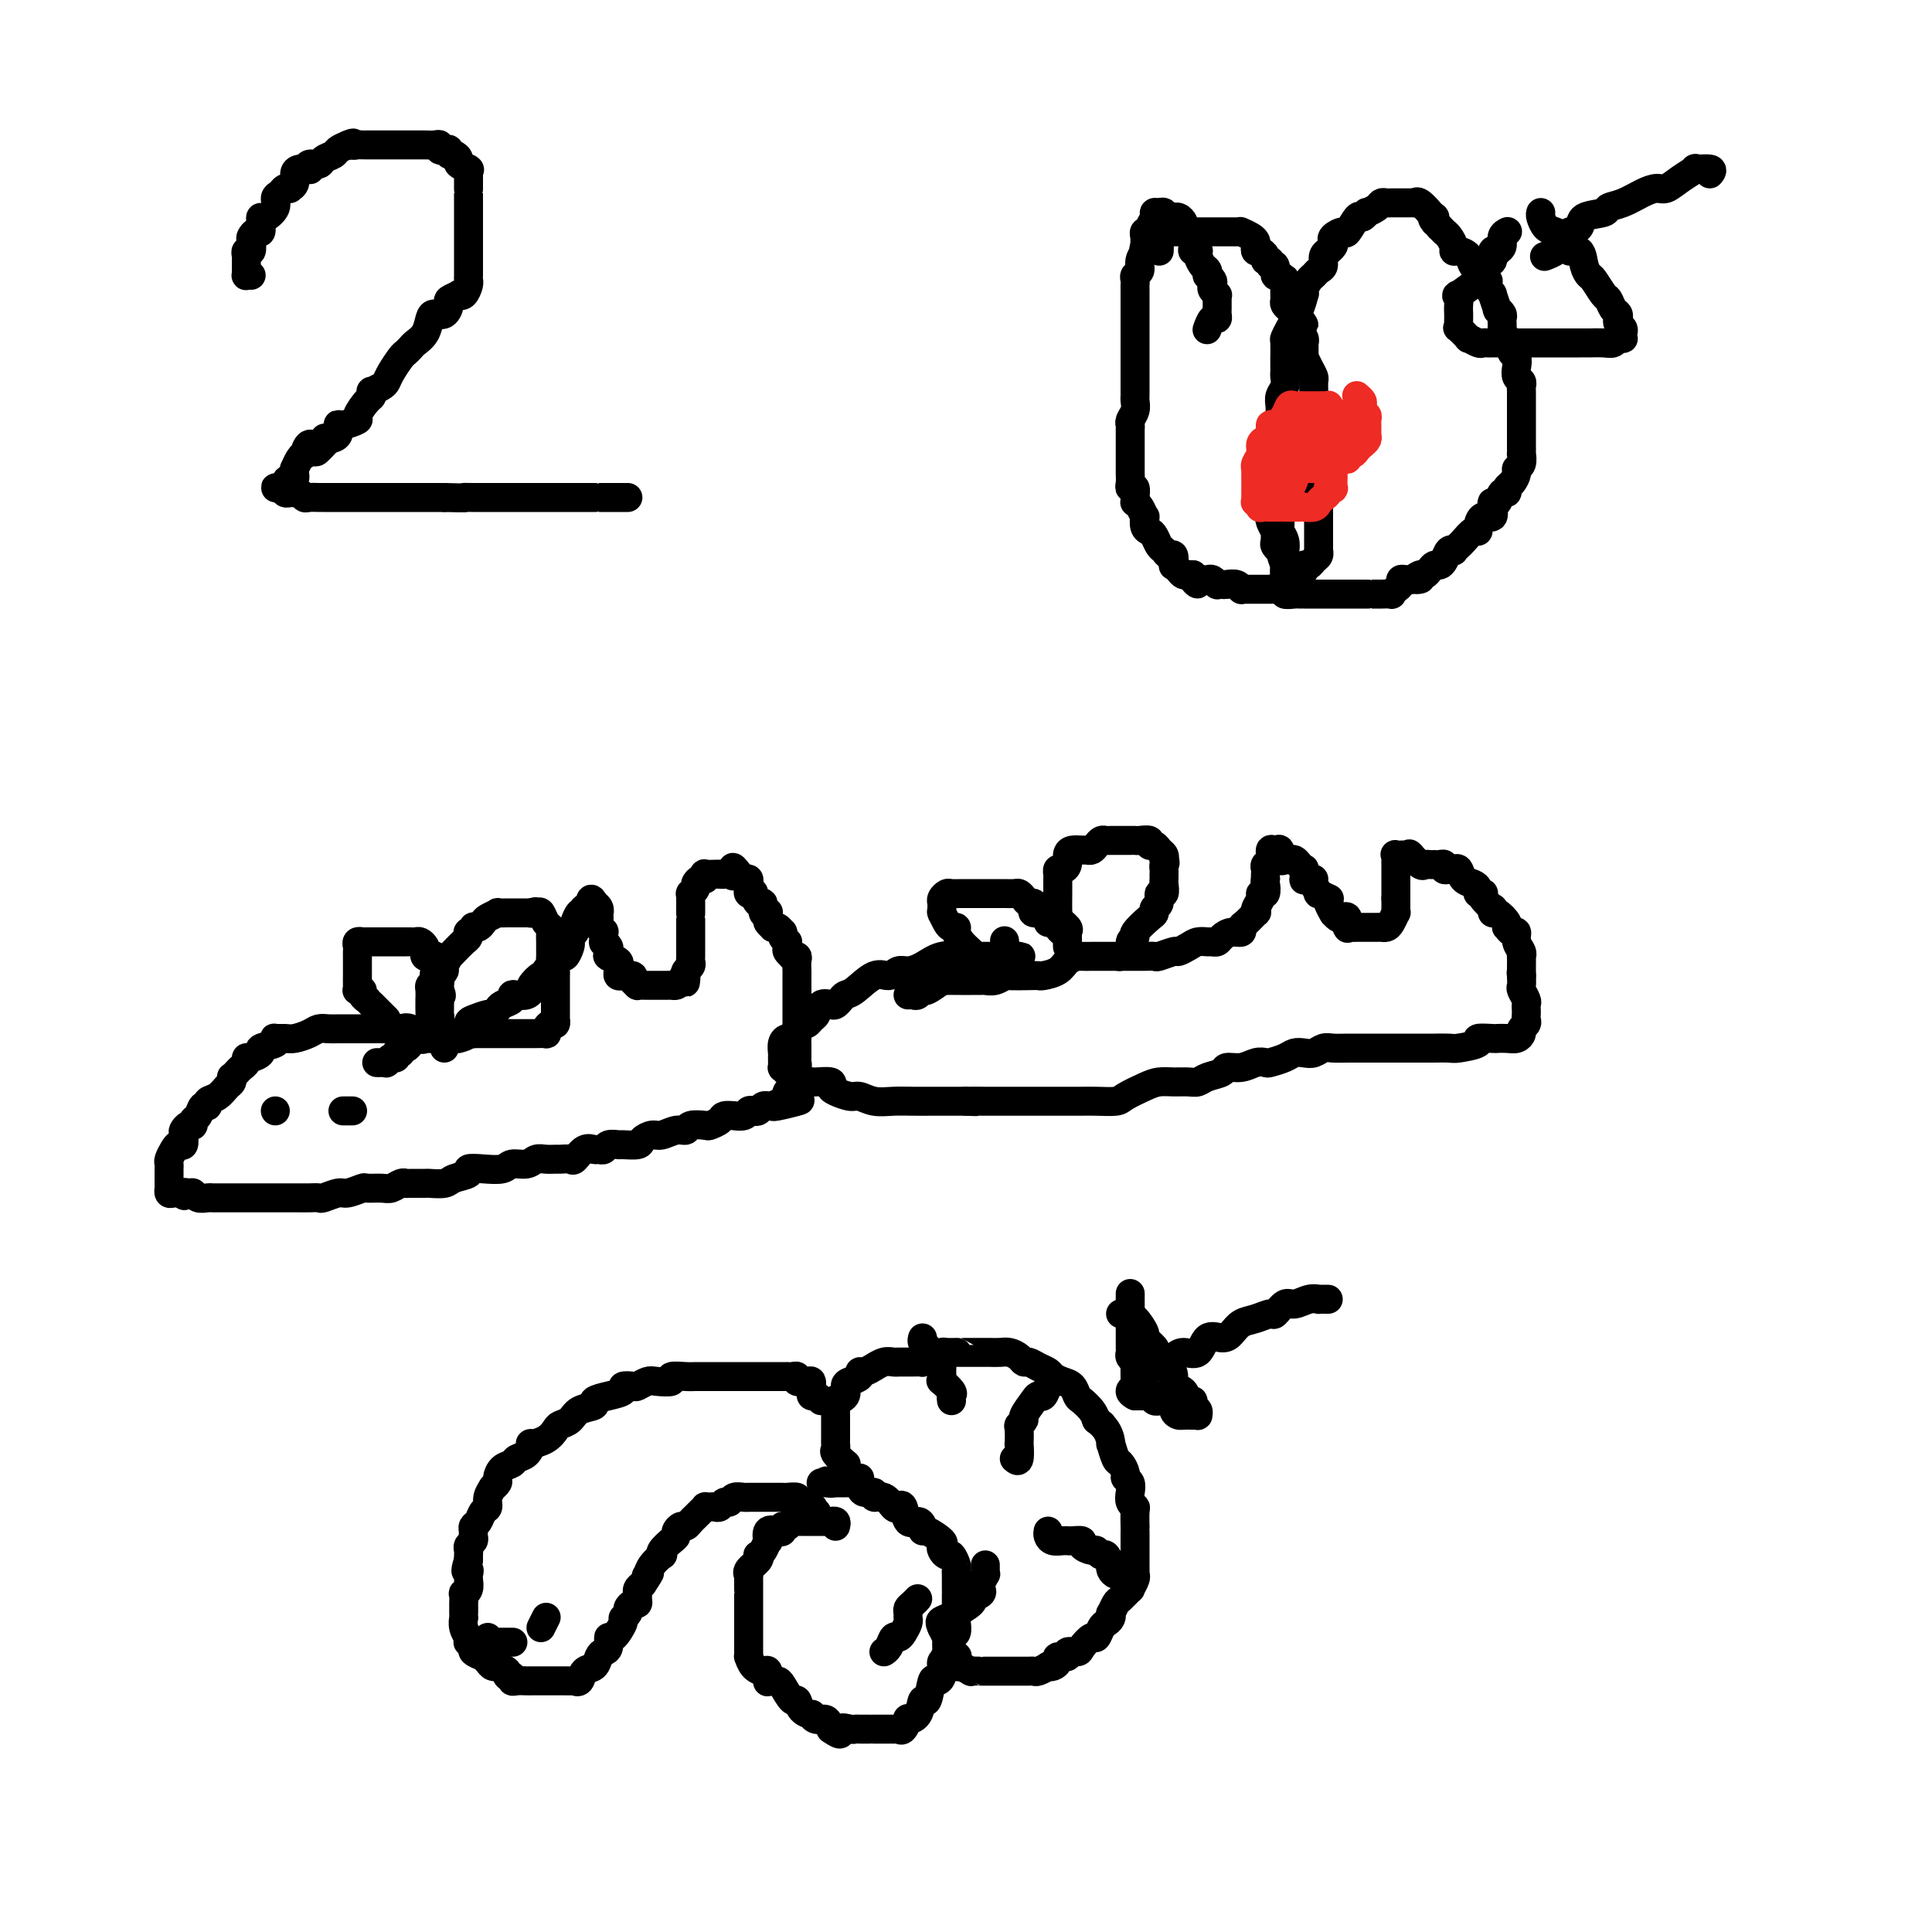 <svg viewBox='0 0 400 400' version='1.1' xmlns='http://www.w3.org/2000/svg' xmlns:xlink='http://www.w3.org/1999/xlink'><g fill='none' stroke='rgb(0,0,0)' stroke-width='6' stroke-linecap='round' stroke-linejoin='round'><path d='M52,57c-0.423,-0.022 -0.845,-0.043 -1,0c-0.155,0.043 -0.042,0.152 0,0c0.042,-0.152 0.011,-0.565 0,-1c-0.011,-0.435 -0.004,-0.891 0,-1c0.004,-0.109 0.005,0.130 0,0c-0.005,-0.130 -0.015,-0.630 0,-1c0.015,-0.370 0.056,-0.609 0,-1c-0.056,-0.391 -0.208,-0.932 0,-1c0.208,-0.068 0.778,0.337 1,0c0.222,-0.337 0.098,-1.417 0,-2c-0.098,-0.583 -0.170,-0.668 0,-1c0.170,-0.332 0.583,-0.910 1,-1c0.417,-0.090 0.837,0.310 1,0c0.163,-0.310 0.067,-1.330 0,-2c-0.067,-0.670 -0.106,-0.991 0,-1c0.106,-0.009 0.357,0.295 1,0c0.643,-0.295 1.679,-1.190 2,-2c0.321,-0.810 -0.073,-1.537 0,-2c0.073,-0.463 0.612,-0.662 1,-1c0.388,-0.338 0.625,-0.815 1,-1c0.375,-0.185 0.887,-0.078 1,0c0.113,0.078 -0.172,0.126 0,0c0.172,-0.126 0.803,-0.425 1,-1c0.197,-0.575 -0.040,-1.426 0,-2c0.040,-0.574 0.358,-0.871 1,-1c0.642,-0.129 1.610,-0.090 2,0c0.390,0.090 0.202,0.231 0,0c-0.202,-0.231 -0.420,-0.836 0,-1c0.420,-0.164 1.477,0.111 2,0c0.523,-0.111 0.511,-0.607 1,-1c0.489,-0.393 1.478,-0.683 2,-1c0.522,-0.317 0.578,-0.662 1,-1c0.422,-0.338 1.211,-0.669 2,-1'/><path d='M72,30c1.727,-0.774 1.044,-0.207 1,0c-0.044,0.207 0.551,0.056 1,0c0.449,-0.056 0.753,-0.015 1,0c0.247,0.015 0.438,0.004 1,0c0.562,-0.004 1.495,-0.001 2,0c0.505,0.001 0.581,0.000 1,0c0.419,-0.000 1.181,-0.000 2,0c0.819,0.000 1.696,-0.000 2,0c0.304,0.000 0.035,0.000 0,0c-0.035,-0.000 0.162,-0.001 1,0c0.838,0.001 2.315,0.004 3,0c0.685,-0.004 0.579,-0.015 1,0c0.421,0.015 1.371,0.055 2,0c0.629,-0.055 0.938,-0.207 1,0c0.062,0.207 -0.124,0.773 0,1c0.124,0.227 0.559,0.117 1,0c0.441,-0.117 0.887,-0.239 1,0c0.113,0.239 -0.106,0.838 0,1c0.106,0.162 0.536,-0.114 1,0c0.464,0.114 0.961,0.618 1,1c0.039,0.382 -0.382,0.642 0,1c0.382,0.358 1.566,0.816 2,1c0.434,0.184 0.116,0.096 0,0c-0.116,-0.096 -0.031,-0.198 0,0c0.031,0.198 0.008,0.696 0,1c-0.008,0.304 -0.002,0.415 0,1c0.002,0.585 0.001,1.643 0,2c-0.001,0.357 -0.000,0.011 0,0c0.000,-0.011 0.000,0.313 0,1c-0.000,0.687 -0.000,1.736 0,2c0.000,0.264 0.000,-0.257 0,0c-0.000,0.257 -0.000,1.293 0,2c0.000,0.707 0.000,1.086 0,1c-0.000,-0.086 -0.000,-0.637 0,0c0.000,0.637 0.000,2.462 0,3c-0.000,0.538 -0.000,-0.212 0,0c0.000,0.212 0.000,1.384 0,2c-0.000,0.616 -0.000,0.675 0,1c0.000,0.325 0.000,0.917 0,1c-0.000,0.083 -0.000,-0.342 0,0c0.000,0.342 0.001,1.452 0,2c-0.001,0.548 -0.003,0.532 0,1c0.003,0.468 0.011,1.418 0,2c-0.011,0.582 -0.039,0.796 0,1c0.039,0.204 0.146,0.398 0,1c-0.146,0.602 -0.546,1.613 -1,2c-0.454,0.387 -0.961,0.150 -1,0c-0.039,-0.150 0.389,-0.212 0,0c-0.389,0.212 -1.596,0.699 -2,1c-0.404,0.301 -0.005,0.416 0,1c0.005,0.584 -0.384,1.638 -1,2c-0.616,0.362 -1.460,0.033 -2,0c-0.540,-0.033 -0.775,0.229 -1,1c-0.225,0.771 -0.441,2.050 -1,3c-0.559,0.950 -1.463,1.570 -2,2c-0.537,0.430 -0.707,0.668 -1,1c-0.293,0.332 -0.707,0.757 -1,1c-0.293,0.243 -0.464,0.304 -1,1c-0.536,0.696 -1.436,2.028 -2,3c-0.564,0.972 -0.792,1.584 -1,2c-0.208,0.416 -0.397,0.634 -1,1c-0.603,0.366 -1.620,0.879 -2,1c-0.380,0.121 -0.124,-0.151 0,0c0.124,0.151 0.114,0.724 0,1c-0.114,0.276 -0.332,0.254 -1,1c-0.668,0.746 -1.785,2.259 -2,3c-0.215,0.741 0.473,0.710 0,1c-0.473,0.290 -2.106,0.903 -3,1c-0.894,0.097 -1.048,-0.320 -1,0c0.048,0.320 0.300,1.377 0,2c-0.300,0.623 -1.150,0.811 -2,1'/><path d='M68,91c-4.680,5.190 -1.880,1.166 -1,0c0.880,-1.166 -0.159,0.526 -1,1c-0.841,0.474 -1.483,-0.272 -2,0c-0.517,0.272 -0.909,1.561 -1,2c-0.091,0.439 0.119,0.029 0,0c-0.119,-0.029 -0.567,0.322 -1,1c-0.433,0.678 -0.851,1.684 -1,2c-0.149,0.316 -0.030,-0.056 0,0c0.030,0.056 -0.030,0.541 0,1c0.030,0.459 0.149,0.894 0,1c-0.149,0.106 -0.566,-0.115 -1,0c-0.434,0.115 -0.884,0.566 -1,1c-0.116,0.434 0.101,0.852 0,1c-0.101,0.148 -0.522,0.025 -1,0c-0.478,-0.025 -1.015,0.046 -1,0c0.015,-0.046 0.581,-0.209 1,0c0.419,0.209 0.690,0.792 1,1c0.310,0.208 0.659,0.042 1,0c0.341,-0.042 0.673,0.041 1,0c0.327,-0.041 0.650,-0.207 1,0c0.350,0.207 0.728,0.788 1,1c0.272,0.212 0.438,0.057 1,0c0.562,-0.057 1.519,-0.015 2,0c0.481,0.015 0.486,0.004 1,0c0.514,-0.004 1.536,-0.001 2,0c0.464,0.001 0.370,0.000 1,0c0.630,-0.000 1.985,-0.000 3,0c1.015,0.000 1.690,0.000 2,0c0.310,-0.000 0.253,-0.000 1,0c0.747,0.000 2.297,0.000 3,0c0.703,-0.000 0.558,-0.000 1,0c0.442,0.000 1.469,0.000 2,0c0.531,-0.000 0.566,-0.000 1,0c0.434,0.000 1.268,0.000 2,0c0.732,-0.000 1.361,-0.000 2,0c0.639,0.000 1.287,0.000 2,0c0.713,-0.000 1.489,-0.000 2,0c0.511,0.000 0.755,0.000 1,0'/><path d='M92,103c5.623,0.155 4.182,0.041 4,0c-0.182,-0.041 0.895,-0.011 2,0c1.105,0.011 2.236,0.003 3,0c0.764,-0.003 1.159,-0.001 2,0c0.841,0.001 2.126,0.000 3,0c0.874,-0.000 1.337,-0.000 2,0c0.663,0.000 1.525,0.000 2,0c0.475,-0.000 0.561,-0.000 1,0c0.439,0.000 1.231,0.000 2,0c0.769,-0.000 1.517,-0.000 2,0c0.483,0.000 0.703,0.000 1,0c0.297,-0.000 0.671,-0.000 1,0c0.329,0.000 0.612,0.000 1,0c0.388,-0.000 0.882,-0.000 1,0c0.118,0.000 -0.141,0.000 0,0c0.141,-0.000 0.680,-0.000 1,0c0.320,0.000 0.419,0.000 1,0c0.581,-0.000 1.642,-0.000 2,0c0.358,0.000 0.013,0.000 0,0c-0.013,-0.000 0.307,-0.000 1,0c0.693,0.000 1.759,0.000 2,0c0.241,-0.000 -0.343,-0.000 0,0c0.343,0.000 1.612,0.000 2,0c0.388,0.000 -0.106,-0.000 0,0c0.106,0.000 0.812,0.000 1,0c0.188,0.000 -0.142,-0.000 0,0c0.142,0.000 0.755,0.000 1,0c0.245,0.000 0.123,0.000 0,0'/><path d='M250,68c-0.083,0.233 -0.166,0.467 0,0c0.166,-0.467 0.580,-1.634 1,-2c0.420,-0.366 0.845,0.070 1,0c0.155,-0.070 0.041,-0.646 0,-1c-0.041,-0.354 -0.010,-0.486 0,-1c0.010,-0.514 -0.001,-1.409 0,-2c0.001,-0.591 0.014,-0.880 0,-1c-0.014,-0.120 -0.055,-0.073 0,0c0.055,0.073 0.207,0.173 0,0c-0.207,-0.173 -0.774,-0.620 -1,-1c-0.226,-0.380 -0.112,-0.694 0,-1c0.112,-0.306 0.224,-0.606 0,-1c-0.224,-0.394 -0.782,-0.883 -1,-1c-0.218,-0.117 -0.097,0.137 0,0c0.097,-0.137 0.171,-0.664 0,-1c-0.171,-0.336 -0.585,-0.482 -1,-1c-0.415,-0.518 -0.829,-1.408 -1,-2c-0.171,-0.592 -0.098,-0.884 0,-1c0.098,-0.116 0.222,-0.054 0,0c-0.222,0.054 -0.790,0.102 -1,0c-0.210,-0.102 -0.064,-0.352 0,-1c0.064,-0.648 0.045,-1.693 0,-2c-0.045,-0.307 -0.116,0.125 0,0c0.116,-0.125 0.421,-0.808 0,-1c-0.421,-0.192 -1.567,0.106 -2,0c-0.433,-0.106 -0.154,-0.617 0,-1c0.154,-0.383 0.182,-0.637 0,-1c-0.182,-0.363 -0.574,-0.833 -1,-1c-0.426,-0.167 -0.887,-0.031 -1,0c-0.113,0.031 0.123,-0.045 0,0c-0.123,0.045 -0.606,0.210 -1,0c-0.394,-0.210 -0.698,-0.796 -1,-1c-0.302,-0.204 -0.603,-0.027 -1,0c-0.397,0.027 -0.890,-0.098 -1,0c-0.110,0.098 0.163,0.418 0,1c-0.163,0.582 -0.762,1.426 -1,2c-0.238,0.574 -0.116,0.878 0,1c0.116,0.122 0.227,0.064 0,0c-0.227,-0.064 -0.792,-0.133 -1,0c-0.208,0.133 -0.059,0.466 0,1c0.059,0.534 0.030,1.267 0,2'/><path d='M237,51c-0.482,1.334 -0.185,1.169 0,1c0.185,-0.169 0.260,-0.344 0,0c-0.260,0.344 -0.854,1.205 -1,2c-0.146,0.795 0.157,1.522 0,2c-0.157,0.478 -0.774,0.707 -1,1c-0.226,0.293 -0.061,0.651 0,1c0.061,0.349 0.016,0.689 0,1c-0.016,0.311 -0.004,0.594 0,1c0.004,0.406 0.001,0.935 0,1c-0.001,0.065 -0.000,-0.333 0,0c0.000,0.333 0.000,1.399 0,2c-0.000,0.601 -0.000,0.737 0,1c0.000,0.263 0.000,0.651 0,1c-0.000,0.349 -0.000,0.657 0,1c0.000,0.343 0.000,0.721 0,1c-0.000,0.279 -0.000,0.461 0,1c0.000,0.539 0.000,1.436 0,2c-0.000,0.564 0.000,0.795 0,1c-0.000,0.205 -0.000,0.382 0,1c0.000,0.618 0.000,1.675 0,2c-0.000,0.325 -0.000,-0.082 0,0c0.000,0.082 0.000,0.652 0,1c-0.000,0.348 -0.000,0.474 0,1c0.000,0.526 0.000,1.450 0,2c-0.000,0.550 -0.000,0.724 0,1c0.000,0.276 0.001,0.654 0,1c-0.001,0.346 -0.004,0.660 0,1c0.004,0.340 0.015,0.707 0,1c-0.015,0.293 -0.057,0.511 0,1c0.057,0.489 0.211,1.248 0,2c-0.211,0.752 -0.789,1.495 -1,2c-0.211,0.505 -0.057,0.770 0,1c0.057,0.230 0.015,0.424 0,1c-0.015,0.576 -0.004,1.534 0,2c0.004,0.466 0.001,0.440 0,1c-0.001,0.560 -0.000,1.705 0,2c0.000,0.295 -0.000,-0.259 0,0c0.000,0.259 0.000,1.330 0,2c-0.000,0.670 -0.001,0.940 0,1c0.001,0.060 0.004,-0.091 0,0c-0.004,0.091 -0.015,0.423 0,1c0.015,0.577 0.057,1.398 0,2c-0.057,0.602 -0.212,0.984 0,1c0.212,0.016 0.792,-0.334 1,0c0.208,0.334 0.045,1.351 0,2c-0.045,0.649 0.027,0.928 0,1c-0.027,0.072 -0.151,-0.065 0,0c0.151,0.065 0.579,0.332 1,1c0.421,0.668 0.834,1.736 1,2c0.166,0.264 0.086,-0.276 0,0c-0.086,0.276 -0.178,1.369 0,2c0.178,0.631 0.625,0.800 1,1c0.375,0.200 0.679,0.430 1,1c0.321,0.570 0.661,1.481 1,2c0.339,0.519 0.679,0.646 1,1c0.321,0.354 0.625,0.935 1,1c0.375,0.065 0.821,-0.385 1,0c0.179,0.385 0.089,1.606 0,2c-0.089,0.394 -0.179,-0.038 0,0c0.179,0.038 0.625,0.546 1,1c0.375,0.454 0.678,0.853 1,1c0.322,0.147 0.663,0.042 1,0c0.337,-0.042 0.668,-0.021 1,0'/><path d='M247,119c1.963,3.165 0.371,1.579 0,1c-0.371,-0.579 0.479,-0.151 1,0c0.521,0.151 0.713,0.027 1,0c0.287,-0.027 0.669,0.045 1,0c0.331,-0.045 0.613,-0.208 1,0c0.387,0.208 0.881,0.787 1,1c0.119,0.213 -0.136,0.061 0,0c0.136,-0.061 0.663,-0.030 1,0c0.337,0.030 0.484,0.061 1,0c0.516,-0.061 1.400,-0.212 2,0c0.600,0.212 0.916,0.789 1,1c0.084,0.211 -0.066,0.057 0,0c0.066,-0.057 0.346,-0.015 1,0c0.654,0.015 1.681,0.004 2,0c0.319,-0.004 -0.069,-0.001 0,0c0.069,0.001 0.596,0.001 1,0c0.404,-0.001 0.687,-0.001 1,0c0.313,0.001 0.656,0.004 1,0c0.344,-0.004 0.687,-0.015 1,0c0.313,0.015 0.595,0.057 1,0c0.405,-0.057 0.935,-0.211 1,0c0.065,0.211 -0.333,0.789 0,1c0.333,0.211 1.399,0.057 2,0c0.601,-0.057 0.738,-0.015 1,0c0.262,0.015 0.647,0.004 1,0c0.353,-0.004 0.672,-0.001 1,0c0.328,0.001 0.666,0.000 1,0c0.334,-0.000 0.666,-0.000 1,0c0.334,0.000 0.672,0.000 1,0c0.328,-0.000 0.647,-0.000 1,0c0.353,0.000 0.739,0.000 1,0c0.261,-0.000 0.397,-0.000 1,0c0.603,0.000 1.672,0.000 2,0c0.328,-0.000 -0.084,-0.000 0,0c0.084,0.000 0.665,0.000 1,0c0.335,-0.000 0.423,-0.000 1,0c0.577,0.000 1.641,0.000 2,0c0.359,-0.000 0.013,-0.000 0,0c-0.013,0.000 0.307,0.001 1,0c0.693,-0.001 1.758,-0.003 2,0c0.242,0.003 -0.337,0.012 0,0c0.337,-0.012 1.592,-0.046 2,0c0.408,0.046 -0.032,0.170 0,0c0.032,-0.170 0.534,-0.634 1,-1c0.466,-0.366 0.896,-0.634 1,-1c0.104,-0.366 -0.116,-0.830 0,-1c0.116,-0.170 0.570,-0.046 1,0c0.430,0.046 0.837,0.013 1,0c0.163,-0.013 0.081,-0.007 0,0'/><path d='M292,120c3.737,-0.400 1.579,0.099 1,0c-0.579,-0.099 0.422,-0.797 1,-1c0.578,-0.203 0.732,0.087 1,0c0.268,-0.087 0.649,-0.553 1,-1c0.351,-0.447 0.672,-0.877 1,-1c0.328,-0.123 0.661,0.059 1,0c0.339,-0.059 0.682,-0.359 1,-1c0.318,-0.641 0.609,-1.624 1,-2c0.391,-0.376 0.882,-0.147 1,0c0.118,0.147 -0.136,0.212 0,0c0.136,-0.212 0.663,-0.699 1,-1c0.337,-0.301 0.484,-0.414 1,-1c0.516,-0.586 1.400,-1.644 2,-2c0.600,-0.356 0.918,-0.011 1,0c0.082,0.011 -0.070,-0.313 0,-1c0.070,-0.687 0.361,-1.737 1,-2c0.639,-0.263 1.624,0.262 2,0c0.376,-0.262 0.143,-1.309 0,-2c-0.143,-0.691 -0.197,-1.026 0,-1c0.197,0.026 0.644,0.411 1,0c0.356,-0.411 0.621,-1.619 1,-2c0.379,-0.381 0.871,0.066 1,0c0.129,-0.066 -0.105,-0.646 0,-1c0.105,-0.354 0.550,-0.481 1,-1c0.450,-0.519 0.905,-1.430 1,-2c0.095,-0.570 -0.171,-0.801 0,-1c0.171,-0.199 0.778,-0.367 1,-1c0.222,-0.633 0.060,-1.732 0,-2c-0.060,-0.268 -0.016,0.294 0,0c0.016,-0.294 0.004,-1.444 0,-2c-0.004,-0.556 -0.001,-0.516 0,-1c0.001,-0.484 0.000,-1.491 0,-2c-0.000,-0.509 -0.000,-0.521 0,-1c0.000,-0.479 0.000,-1.424 0,-2c-0.000,-0.576 -0.000,-0.784 0,-1c0.000,-0.216 0.001,-0.439 0,-1c-0.001,-0.561 -0.004,-1.459 0,-2c0.004,-0.541 0.015,-0.725 0,-1c-0.015,-0.275 -0.055,-0.641 0,-1c0.055,-0.359 0.207,-0.712 0,-1c-0.207,-0.288 -0.772,-0.511 -1,-1c-0.228,-0.489 -0.118,-1.244 0,-2c0.118,-0.756 0.243,-1.513 0,-2c-0.243,-0.487 -0.853,-0.703 -1,-1c-0.147,-0.297 0.171,-0.674 0,-1c-0.171,-0.326 -0.831,-0.602 -1,-1c-0.169,-0.398 0.152,-0.918 0,-1c-0.152,-0.082 -0.777,0.275 -1,0c-0.223,-0.275 -0.045,-1.181 0,-2c0.045,-0.819 -0.045,-1.552 0,-2c0.045,-0.448 0.223,-0.612 0,-1c-0.223,-0.388 -0.849,-1.001 -1,-1c-0.151,0.001 0.172,0.614 0,0c-0.172,-0.614 -0.838,-2.455 -1,-3c-0.162,-0.545 0.181,0.207 0,0c-0.181,-0.207 -0.886,-1.374 -1,-2c-0.114,-0.626 0.363,-0.712 0,-1c-0.363,-0.288 -1.564,-0.779 -2,-1c-0.436,-0.221 -0.105,-0.171 0,0c0.105,0.171 -0.017,0.462 0,0c0.017,-0.462 0.172,-1.678 0,-2c-0.172,-0.322 -0.672,0.252 -1,0c-0.328,-0.252 -0.483,-1.328 -1,-2c-0.517,-0.672 -1.396,-0.941 -2,-1c-0.604,-0.059 -0.932,0.090 -1,0c-0.068,-0.090 0.123,-0.419 0,-1c-0.123,-0.581 -0.559,-1.413 -1,-2c-0.441,-0.587 -0.888,-0.927 -1,-1c-0.112,-0.073 0.111,0.122 0,0c-0.111,-0.122 -0.555,-0.561 -1,-1'/><path d='M298,47c-2.233,-3.100 -1.314,-1.350 -1,-1c0.314,0.350 0.025,-0.698 0,-1c-0.025,-0.302 0.213,0.143 0,0c-0.213,-0.143 -0.879,-0.876 -1,-1c-0.121,-0.124 0.303,0.359 0,0c-0.303,-0.359 -1.334,-1.560 -2,-2c-0.666,-0.440 -0.966,-0.118 -1,0c-0.034,0.118 0.198,0.032 0,0c-0.198,-0.032 -0.827,-0.008 -1,0c-0.173,0.008 0.108,0.002 0,0c-0.108,-0.002 -0.606,-0.000 -1,0c-0.394,0.000 -0.683,-0.001 -1,0c-0.317,0.001 -0.661,0.003 -1,0c-0.339,-0.003 -0.673,-0.011 -1,0c-0.327,0.011 -0.647,0.040 -1,0c-0.353,-0.040 -0.739,-0.150 -1,0c-0.261,0.150 -0.398,0.559 -1,1c-0.602,0.441 -1.671,0.914 -2,1c-0.329,0.086 0.082,-0.216 0,0c-0.082,0.216 -0.656,0.951 -1,1c-0.344,0.049 -0.457,-0.586 -1,0c-0.543,0.586 -1.518,2.394 -2,3c-0.482,0.606 -0.473,0.008 -1,0c-0.527,-0.008 -1.590,0.572 -2,1c-0.410,0.428 -0.166,0.705 0,1c0.166,0.295 0.256,0.608 0,1c-0.256,0.392 -0.856,0.865 -1,1c-0.144,0.135 0.169,-0.066 0,0c-0.169,0.066 -0.818,0.398 -1,1c-0.182,0.602 0.105,1.474 0,2c-0.105,0.526 -0.603,0.706 -1,1c-0.397,0.294 -0.694,0.703 -1,1c-0.306,0.297 -0.621,0.482 -1,1c-0.379,0.518 -0.824,1.368 -1,2c-0.176,0.632 -0.085,1.047 0,1c0.085,-0.047 0.164,-0.557 0,0c-0.164,0.557 -0.569,2.181 -1,3c-0.431,0.819 -0.886,0.833 -1,1c-0.114,0.167 0.113,0.487 0,1c-0.113,0.513 -0.566,1.218 -1,2c-0.434,0.782 -0.848,1.642 -1,2c-0.152,0.358 -0.041,0.215 0,1c0.041,0.785 0.011,2.500 0,3c-0.011,0.500 -0.002,-0.214 0,0c0.002,0.214 -0.003,1.356 0,2c0.003,0.644 0.015,0.792 0,1c-0.015,0.208 -0.057,0.478 0,1c0.057,0.522 0.211,1.296 0,2c-0.211,0.704 -0.789,1.339 -1,2c-0.211,0.661 -0.057,1.347 0,2c0.057,0.653 0.015,1.274 0,2c-0.015,0.726 -0.004,1.556 0,2c0.004,0.444 0.001,0.500 0,1c-0.001,0.500 -0.000,1.442 0,2c0.000,0.558 0.000,0.731 0,1c-0.000,0.269 -0.000,0.635 0,1'/><path d='M265,93c-0.094,3.441 0.170,1.042 0,1c-0.170,-0.042 -0.774,2.273 -1,3c-0.226,0.727 -0.075,-0.133 0,0c0.075,0.133 0.073,1.259 0,2c-0.073,0.741 -0.216,1.097 0,2c0.216,0.903 0.790,2.354 1,3c0.210,0.646 0.055,0.487 0,1c-0.055,0.513 -0.011,1.698 0,2c0.011,0.302 -0.011,-0.279 0,0c0.011,0.279 0.056,1.418 0,2c-0.056,0.582 -0.211,0.608 0,1c0.211,0.392 0.789,1.152 1,2c0.211,0.848 0.057,1.785 0,2c-0.057,0.215 -0.015,-0.293 0,0c0.015,0.293 0.004,1.388 0,2c-0.004,0.612 -0.001,0.741 0,1c0.001,0.259 0.000,0.646 0,1c-0.000,0.354 -0.000,0.673 0,1c0.000,0.327 0.000,0.662 0,1c-0.000,0.338 -0.000,0.679 0,1c0.000,0.321 0.000,0.622 0,1c-0.000,0.378 -0.000,0.833 0,1c0.000,0.167 0.000,0.048 0,0c-0.000,-0.048 -0.000,-0.024 0,0'/><path d='M240,52c0.024,-0.370 0.049,-0.740 0,-1c-0.049,-0.260 -0.170,-0.409 0,-1c0.170,-0.591 0.633,-1.622 1,-2c0.367,-0.378 0.640,-0.101 1,0c0.360,0.101 0.808,0.027 1,0c0.192,-0.027 0.128,-0.007 0,0c-0.128,0.007 -0.318,0.002 0,0c0.318,-0.002 1.146,-0.001 2,0c0.854,0.001 1.734,0.000 2,0c0.266,-0.000 -0.084,-0.000 0,0c0.084,0.000 0.600,0.000 1,0c0.400,-0.000 0.685,-0.000 1,0c0.315,0.000 0.662,0.000 1,0c0.338,-0.000 0.668,-0.000 1,0c0.332,0.000 0.666,0.000 1,0c0.334,-0.000 0.667,-0.000 1,0c0.333,0.000 0.664,0.000 1,0c0.336,-0.000 0.677,-0.001 1,0c0.323,0.001 0.629,0.003 1,0c0.371,-0.003 0.807,-0.012 1,0c0.193,0.012 0.143,0.044 0,0c-0.143,-0.044 -0.379,-0.166 0,0c0.379,0.166 1.373,0.619 2,1c0.627,0.381 0.886,0.691 1,1c0.114,0.309 0.082,0.618 0,1c-0.082,0.382 -0.214,0.837 0,1c0.214,0.163 0.774,0.034 1,0c0.226,-0.034 0.117,0.028 0,0c-0.117,-0.028 -0.243,-0.147 0,0c0.243,0.147 0.854,0.559 1,1c0.146,0.441 -0.172,0.911 0,1c0.172,0.089 0.833,-0.202 1,0c0.167,0.202 -0.162,0.896 0,1c0.162,0.104 0.814,-0.382 1,0c0.186,0.382 -0.094,1.630 0,2c0.094,0.370 0.561,-0.140 1,0c0.439,0.140 0.850,0.930 1,1c0.150,0.070 0.039,-0.581 0,0c-0.039,0.581 -0.008,2.393 0,3c0.008,0.607 -0.008,0.008 0,0c0.008,-0.008 0.040,0.576 0,1c-0.040,0.424 -0.152,0.688 0,1c0.152,0.312 0.566,0.671 1,1c0.434,0.329 0.886,0.627 1,1c0.114,0.373 -0.110,0.821 0,1c0.110,0.179 0.555,0.090 1,0'/><path d='M269,66c1.858,2.660 0.502,0.309 0,0c-0.502,-0.309 -0.148,1.424 0,2c0.148,0.576 0.092,-0.005 0,0c-0.092,0.005 -0.221,0.596 0,1c0.221,0.404 0.791,0.620 1,1c0.209,0.380 0.055,0.923 0,1c-0.055,0.077 -0.012,-0.314 0,0c0.012,0.314 -0.007,1.331 0,2c0.007,0.669 0.040,0.991 0,1c-0.040,0.009 -0.154,-0.293 0,0c0.154,0.293 0.577,1.183 1,2c0.423,0.817 0.845,1.563 1,2c0.155,0.437 0.042,0.565 0,1c-0.042,0.435 -0.012,1.176 0,2c0.012,0.824 0.007,1.730 0,2c-0.007,0.270 -0.016,-0.097 0,0c0.016,0.097 0.057,0.659 0,1c-0.057,0.341 -0.211,0.460 0,1c0.211,0.540 0.789,1.500 1,2c0.211,0.500 0.057,0.538 0,1c-0.057,0.462 -0.015,1.348 0,2c0.015,0.652 0.004,1.072 0,1c-0.004,-0.072 -0.001,-0.634 0,0c0.001,0.634 0.000,2.464 0,3c-0.000,0.536 -0.000,-0.222 0,0c0.000,0.222 0.000,1.422 0,2c-0.000,0.578 -0.000,0.533 0,1c0.000,0.467 0.000,1.447 0,2c-0.000,0.553 -0.000,0.678 0,1c0.000,0.322 0.000,0.842 0,1c-0.000,0.158 -0.000,-0.047 0,0c0.000,0.047 0.000,0.346 0,1c-0.000,0.654 -0.000,1.662 0,2c0.000,0.338 -0.000,0.006 0,0c0.000,-0.006 0.000,0.314 0,1c-0.000,0.686 -0.000,1.738 0,2c0.000,0.262 0.000,-0.267 0,0c-0.000,0.267 -0.000,1.328 0,2c0.000,0.672 0.000,0.953 0,1c-0.000,0.047 -0.000,-0.141 0,0c0.000,0.141 0.000,0.612 0,1c-0.000,0.388 -0.000,0.691 0,1c0.000,0.309 0.001,0.622 0,1c-0.001,0.378 -0.003,0.822 0,1c0.003,0.178 0.012,0.090 0,0c-0.012,-0.090 -0.045,-0.183 0,0c0.045,0.183 0.170,0.641 0,1c-0.170,0.359 -0.633,0.617 -1,1c-0.367,0.383 -0.637,0.890 -1,1c-0.363,0.110 -0.817,-0.177 -1,0c-0.183,0.177 -0.093,0.818 0,1c0.093,0.182 0.190,-0.096 0,0c-0.190,0.096 -0.667,0.564 -1,1c-0.333,0.436 -0.524,0.839 -1,1c-0.476,0.161 -1.238,0.081 -2,0'/><path d='M266,120c-1.084,1.031 -0.295,0.107 0,0c0.295,-0.107 0.094,0.603 0,0c-0.094,-0.603 -0.082,-2.519 0,-3c0.082,-0.481 0.232,0.472 0,0c-0.232,-0.472 -0.847,-2.368 -1,-3c-0.153,-0.632 0.155,0.002 0,0c-0.155,-0.002 -0.773,-0.640 -1,-1c-0.227,-0.360 -0.065,-0.443 0,-1c0.065,-0.557 0.031,-1.588 0,-2c-0.031,-0.412 -0.061,-0.205 0,0c0.061,0.205 0.212,0.409 0,0c-0.212,-0.409 -0.789,-1.429 -1,-2c-0.211,-0.571 -0.057,-0.692 0,-1c0.057,-0.308 0.016,-0.802 0,-1c-0.016,-0.198 -0.008,-0.099 0,0'/><path d='M273,97c-0.000,-0.179 -0.000,-0.359 0,-1c0.000,-0.641 0.000,-1.745 0,-2c-0.000,-0.255 -0.000,0.338 0,0c0.000,-0.338 0.001,-1.607 0,-2c-0.001,-0.393 -0.002,0.091 0,0c0.002,-0.091 0.007,-0.756 0,-1c-0.007,-0.244 -0.027,-0.065 0,0c0.027,0.065 0.100,0.017 0,0c-0.100,-0.017 -0.373,-0.005 -1,0c-0.627,0.005 -1.608,0.001 -2,0c-0.392,-0.001 -0.196,-0.001 0,0'/></g>
<g fill='none' stroke='rgb(238,43,36)' stroke-width='6' stroke-linecap='round' stroke-linejoin='round'><path d='M268,88c0.083,-0.203 0.166,-0.405 0,0c-0.166,0.405 -0.581,1.418 -1,2c-0.419,0.582 -0.843,0.732 -1,1c-0.157,0.268 -0.046,0.654 0,1c0.046,0.346 0.026,0.652 0,1c-0.026,0.348 -0.060,0.737 0,1c0.060,0.263 0.212,0.399 0,1c-0.212,0.601 -0.789,1.666 -1,2c-0.211,0.334 -0.056,-0.064 0,0c0.056,0.064 0.014,0.591 0,1c-0.014,0.409 0.000,0.702 0,1c-0.000,0.298 -0.014,0.601 0,1c0.014,0.399 0.057,0.893 0,1c-0.057,0.107 -0.212,-0.172 0,0c0.212,0.172 0.792,0.794 1,1c0.208,0.206 0.046,-0.004 0,0c-0.046,0.004 0.026,0.222 0,0c-0.026,-0.222 -0.151,-0.886 0,-1c0.151,-0.114 0.576,0.320 1,0c0.424,-0.320 0.846,-1.395 1,-2c0.154,-0.605 0.041,-0.740 0,-1c-0.041,-0.260 -0.011,-0.643 0,-1c0.011,-0.357 0.003,-0.687 0,-1c-0.003,-0.313 -0.001,-0.608 0,-1c0.001,-0.392 0.001,-0.879 0,-1c-0.001,-0.121 -0.003,0.125 0,0c0.003,-0.125 0.011,-0.622 0,-1c-0.011,-0.378 -0.042,-0.637 0,-1c0.042,-0.363 0.155,-0.829 0,-1c-0.155,-0.171 -0.580,-0.046 -1,0c-0.420,0.046 -0.834,0.013 -1,0c-0.166,-0.013 -0.083,-0.007 0,0'/><path d='M266,91c-0.301,-1.060 -0.052,0.290 0,1c0.052,0.710 -0.091,0.779 0,1c0.091,0.221 0.418,0.595 1,1c0.582,0.405 1.420,0.841 2,1c0.580,0.159 0.901,0.043 1,0c0.099,-0.043 -0.024,-0.011 0,0c0.024,0.011 0.195,0.003 1,0c0.805,-0.003 2.244,0.000 3,0c0.756,-0.000 0.829,-0.004 1,0c0.171,0.004 0.441,0.016 1,0c0.559,-0.016 1.407,-0.060 2,0c0.593,0.060 0.932,0.223 1,0c0.068,-0.223 -0.136,-0.833 0,-1c0.136,-0.167 0.611,0.110 1,0c0.389,-0.110 0.693,-0.607 1,-1c0.307,-0.393 0.618,-0.684 1,-1c0.382,-0.316 0.834,-0.658 1,-1c0.166,-0.342 0.044,-0.683 0,-1c-0.044,-0.317 -0.011,-0.611 0,-1c0.011,-0.389 -0.000,-0.875 0,-1c0.000,-0.125 0.012,0.110 0,0c-0.012,-0.110 -0.049,-0.565 0,-1c0.049,-0.435 0.183,-0.849 0,-1c-0.183,-0.151 -0.684,-0.040 -1,0c-0.316,0.040 -0.448,0.009 -1,0c-0.552,-0.009 -1.524,0.005 -2,0c-0.476,-0.005 -0.456,-0.029 -1,0c-0.544,0.029 -1.653,0.113 -2,0c-0.347,-0.113 0.067,-0.421 0,0c-0.067,0.421 -0.614,1.571 -1,2c-0.386,0.429 -0.610,0.139 -1,0c-0.390,-0.139 -0.945,-0.125 -1,0c-0.055,0.125 0.392,0.362 0,1c-0.392,0.638 -1.622,1.677 -2,2c-0.378,0.323 0.095,-0.069 0,0c-0.095,0.069 -0.757,0.600 -1,1c-0.243,0.400 -0.066,0.667 0,1c0.066,0.333 0.019,0.730 0,1c-0.019,0.270 -0.012,0.412 0,1c0.012,0.588 0.028,1.622 0,2c-0.028,0.378 -0.100,0.101 0,0c0.100,-0.101 0.373,-0.027 1,0c0.627,0.027 1.608,0.008 2,0c0.392,-0.008 0.196,-0.004 0,0'/><path d='M273,97c0.913,-0.096 1.695,-0.336 2,-1c0.305,-0.664 0.134,-1.750 0,-2c-0.134,-0.250 -0.232,0.338 0,0c0.232,-0.338 0.794,-1.601 1,-2c0.206,-0.399 0.055,0.065 0,0c-0.055,-0.065 -0.015,-0.660 0,-1c0.015,-0.340 0.005,-0.425 0,-1c-0.005,-0.575 -0.005,-1.642 0,-2c0.005,-0.358 0.015,-0.009 0,0c-0.015,0.009 -0.056,-0.323 0,-1c0.056,-0.677 0.208,-1.698 0,-2c-0.208,-0.302 -0.776,0.115 -1,0c-0.224,-0.115 -0.105,-0.763 0,-1c0.105,-0.237 0.197,-0.063 0,0c-0.197,0.063 -0.683,0.017 -1,0c-0.317,-0.017 -0.466,-0.004 -1,0c-0.534,0.004 -1.453,-0.000 -2,0c-0.547,0.000 -0.723,0.005 -1,0c-0.277,-0.005 -0.655,-0.022 -1,0c-0.345,0.022 -0.657,0.081 -1,0c-0.343,-0.081 -0.718,-0.302 -1,0c-0.282,0.302 -0.471,1.128 -1,2c-0.529,0.872 -1.400,1.791 -2,2c-0.600,0.209 -0.930,-0.292 -1,0c-0.070,0.292 0.121,1.377 0,2c-0.121,0.623 -0.554,0.784 -1,1c-0.446,0.216 -0.904,0.487 -1,1c-0.096,0.513 0.170,1.269 0,2c-0.170,0.731 -0.778,1.439 -1,2c-0.222,0.561 -0.060,0.976 0,1c0.060,0.024 0.016,-0.344 0,0c-0.016,0.344 -0.004,1.401 0,2c0.004,0.599 0.001,0.739 0,1c-0.001,0.261 -0.002,0.643 0,1c0.002,0.357 0.005,0.688 0,1c-0.005,0.312 -0.018,0.605 0,1c0.018,0.395 0.065,0.890 0,1c-0.065,0.110 -0.244,-0.167 0,0c0.244,0.167 0.909,0.777 1,1c0.091,0.223 -0.392,0.060 0,0c0.392,-0.060 1.658,-0.016 2,0c0.342,0.016 -0.241,0.004 0,0c0.241,-0.004 1.307,-0.001 2,0c0.693,0.001 1.013,0.000 1,0c-0.013,-0.000 -0.359,-0.000 0,0c0.359,0.000 1.423,0.001 2,0c0.577,-0.001 0.665,-0.003 1,0c0.335,0.003 0.915,0.012 1,0c0.085,-0.012 -0.327,-0.044 0,0c0.327,0.044 1.393,0.166 2,0c0.607,-0.166 0.755,-0.619 1,-1c0.245,-0.381 0.588,-0.689 1,-1c0.412,-0.311 0.895,-0.625 1,-1c0.105,-0.375 -0.168,-0.812 0,-1c0.168,-0.188 0.777,-0.127 1,0c0.223,0.127 0.060,0.320 0,0c-0.060,-0.320 -0.016,-1.151 0,-2c0.016,-0.849 0.004,-1.714 0,-2c-0.004,-0.286 -0.001,0.007 0,0c0.001,-0.007 0.000,-0.313 0,-1c-0.000,-0.687 -0.000,-1.755 0,-2c0.000,-0.245 0.000,0.334 0,0c-0.000,-0.334 -0.000,-1.582 0,-2c0.000,-0.418 0.000,-0.007 0,0c-0.000,0.007 -0.000,-0.390 0,-1c0.000,-0.610 0.000,-1.434 0,-2c-0.000,-0.566 -0.000,-0.876 0,-1c0.000,-0.124 0.000,-0.062 0,0'/><path d='M276,88c0.070,-2.011 0.245,-0.539 0,0c-0.245,0.539 -0.909,0.144 -1,0c-0.091,-0.144 0.392,-0.039 0,0c-0.392,0.039 -1.661,0.011 -2,0c-0.339,-0.011 0.250,-0.005 0,0c-0.250,0.005 -1.339,0.008 -2,0c-0.661,-0.008 -0.895,-0.026 -1,0c-0.105,0.026 -0.082,0.098 0,0c0.082,-0.098 0.222,-0.366 0,0c-0.222,0.366 -0.805,1.365 -1,2c-0.195,0.635 -0.000,0.906 0,1c0.000,0.094 -0.194,0.011 0,0c0.194,-0.011 0.777,0.050 1,0c0.223,-0.050 0.087,-0.209 0,0c-0.087,0.209 -0.126,0.788 0,1c0.126,0.212 0.416,0.057 1,0c0.584,-0.057 1.461,-0.015 2,0c0.539,0.015 0.739,0.004 1,0c0.261,-0.004 0.582,-0.001 1,0c0.418,0.001 0.933,0.000 1,0c0.067,-0.000 -0.315,-0.000 0,0c0.315,0.000 1.328,0.001 2,0c0.672,-0.001 1.003,-0.003 1,0c-0.003,0.003 -0.341,0.012 0,0c0.341,-0.012 1.359,-0.044 2,0c0.641,0.044 0.904,0.165 1,0c0.096,-0.165 0.026,-0.617 0,-1c-0.026,-0.383 -0.007,-0.697 0,-1c0.007,-0.303 0.002,-0.596 0,-1c-0.002,-0.404 0.001,-0.920 0,-1c-0.001,-0.080 -0.004,0.276 0,0c0.004,-0.276 0.015,-1.184 0,-2c-0.015,-0.816 -0.056,-1.538 0,-2c0.056,-0.462 0.207,-0.663 0,-1c-0.207,-0.337 -0.774,-0.811 -1,-1c-0.226,-0.189 -0.113,-0.095 0,0'/></g>
<g fill='none' stroke='rgb(0,0,0)' stroke-width='6' stroke-linecap='round' stroke-linejoin='round'><path d='M92,217c-0.054,-0.846 -0.109,-1.691 0,-2c0.109,-0.309 0.381,-0.081 0,0c-0.381,0.081 -1.414,0.014 -2,0c-0.586,-0.014 -0.724,0.024 -1,0c-0.276,-0.024 -0.689,-0.112 -1,0c-0.311,0.112 -0.520,0.422 -1,0c-0.480,-0.422 -1.231,-1.577 -2,-2c-0.769,-0.423 -1.557,-0.113 -2,0c-0.443,0.113 -0.541,0.030 -1,0c-0.459,-0.030 -1.278,-0.008 -2,0c-0.722,0.008 -1.348,0.002 -2,0c-0.652,-0.002 -1.329,-0.000 -2,0c-0.671,0.000 -1.335,-0.001 -2,0c-0.665,0.001 -1.332,0.003 -2,0c-0.668,-0.003 -1.338,-0.011 -2,0c-0.662,0.011 -1.318,0.041 -2,0c-0.682,-0.041 -1.391,-0.154 -2,0c-0.609,0.154 -1.117,0.576 -2,1c-0.883,0.424 -2.143,0.848 -3,1c-0.857,0.152 -1.313,0.030 -2,0c-0.687,-0.030 -1.604,0.033 -2,0c-0.396,-0.033 -0.270,-0.163 0,0c0.270,0.163 0.685,0.617 0,1c-0.685,0.383 -2.470,0.694 -3,1c-0.530,0.306 0.195,0.607 0,1c-0.195,0.393 -1.309,0.879 -2,1c-0.691,0.121 -0.959,-0.121 -1,0c-0.041,0.121 0.147,0.606 0,1c-0.147,0.394 -0.627,0.697 -1,1c-0.373,0.303 -0.638,0.605 -1,1c-0.362,0.395 -0.820,0.883 -1,1c-0.180,0.117 -0.080,-0.138 0,0c0.080,0.138 0.142,0.668 0,1c-0.142,0.332 -0.486,0.465 -1,1c-0.514,0.535 -1.198,1.471 -2,2c-0.802,0.529 -1.721,0.652 -2,1c-0.279,0.348 0.084,0.920 0,1c-0.084,0.080 -0.614,-0.333 -1,0c-0.386,0.333 -0.629,1.413 -1,2c-0.371,0.587 -0.870,0.681 -1,1c-0.130,0.319 0.110,0.864 0,1c-0.110,0.136 -0.568,-0.136 -1,0c-0.432,0.136 -0.836,0.679 -1,1c-0.164,0.321 -0.086,0.418 0,1c0.086,0.582 0.181,1.647 0,2c-0.181,0.353 -0.637,-0.008 -1,0c-0.363,0.008 -0.633,0.383 -1,1c-0.367,0.617 -0.830,1.475 -1,2c-0.170,0.525 -0.045,0.718 0,1c0.045,0.282 0.012,0.654 0,1c-0.012,0.346 -0.003,0.666 0,1c0.003,0.334 0.000,0.682 0,1c-0.000,0.318 0.002,0.607 0,1c-0.002,0.393 -0.009,0.890 0,1c0.009,0.110 0.033,-0.166 0,0c-0.033,0.166 -0.124,0.776 0,1c0.124,0.224 0.464,0.064 1,0c0.536,-0.064 1.268,-0.032 2,0'/><path d='M38,247c0.417,1.079 -0.039,0.275 0,0c0.039,-0.275 0.574,-0.021 1,0c0.426,0.021 0.741,-0.190 1,0c0.259,0.190 0.460,0.783 1,1c0.540,0.217 1.420,0.058 2,0c0.580,-0.058 0.860,-0.016 1,0c0.140,0.016 0.141,0.004 1,0c0.859,-0.004 2.575,-0.001 3,0c0.425,0.001 -0.441,0.000 0,0c0.441,-0.000 2.188,-0.000 3,0c0.812,0.000 0.689,0.000 1,0c0.311,-0.000 1.056,-0.000 2,0c0.944,0.000 2.087,0.000 3,0c0.913,-0.000 1.597,-0.000 2,0c0.403,0.000 0.526,0.001 1,0c0.474,-0.001 1.300,-0.004 2,0c0.700,0.004 1.274,0.016 2,0c0.726,-0.016 1.603,-0.061 2,0c0.397,0.061 0.314,0.227 1,0c0.686,-0.227 2.141,-0.846 3,-1c0.859,-0.154 1.122,0.156 2,0c0.878,-0.156 2.371,-0.778 3,-1c0.629,-0.222 0.393,-0.046 1,0c0.607,0.046 2.058,-0.040 3,0c0.942,0.040 1.374,0.207 2,0c0.626,-0.207 1.447,-0.788 2,-1c0.553,-0.212 0.838,-0.056 1,0c0.162,0.056 0.202,0.012 1,0c0.798,-0.012 2.355,0.008 3,0c0.645,-0.008 0.377,-0.044 1,0c0.623,0.044 2.136,0.169 3,0c0.864,-0.169 1.079,-0.633 2,-1c0.921,-0.367 2.549,-0.638 3,-1c0.451,-0.362 -0.276,-0.814 0,-1c0.276,-0.186 1.554,-0.106 3,0c1.446,0.106 3.058,0.239 4,0c0.942,-0.239 1.212,-0.849 2,-1c0.788,-0.151 2.094,0.156 3,0c0.906,-0.156 1.413,-0.774 2,-1c0.587,-0.226 1.256,-0.058 2,0c0.744,0.058 1.564,0.008 2,0c0.436,-0.008 0.488,0.026 1,0c0.512,-0.026 1.485,-0.112 2,0c0.515,0.112 0.572,0.423 1,0c0.428,-0.423 1.227,-1.581 2,-2c0.773,-0.419 1.521,-0.098 2,0c0.479,0.098 0.690,-0.026 1,0c0.310,0.026 0.721,0.204 1,0c0.279,-0.204 0.427,-0.789 1,-1c0.573,-0.211 1.571,-0.046 2,0c0.429,0.046 0.288,-0.025 1,0c0.712,0.025 2.277,0.146 3,0c0.723,-0.146 0.604,-0.560 1,-1c0.396,-0.440 1.308,-0.906 2,-1c0.692,-0.094 1.163,0.185 2,0c0.837,-0.185 2.040,-0.833 3,-1c0.960,-0.167 1.676,0.149 2,0c0.324,-0.149 0.256,-0.762 1,-1c0.744,-0.238 2.298,-0.102 3,0c0.702,0.102 0.550,0.171 1,0c0.450,-0.171 1.500,-0.581 2,-1c0.500,-0.419 0.448,-0.848 1,-1c0.552,-0.152 1.706,-0.027 2,0c0.294,0.027 -0.272,-0.044 0,0c0.272,0.044 1.382,0.204 2,0c0.618,-0.204 0.744,-0.773 1,-1c0.256,-0.227 0.642,-0.113 1,0c0.358,0.113 0.687,0.227 1,0c0.313,-0.227 0.610,-0.793 1,-1c0.390,-0.207 0.874,-0.056 1,0c0.126,0.056 -0.107,0.016 0,0c0.107,-0.016 0.553,-0.008 1,0'/><path d='M160,229c10.681,-2.415 3.384,-0.454 1,0c-2.384,0.454 0.145,-0.599 1,-1c0.855,-0.401 0.037,-0.149 0,0c-0.037,0.149 0.708,0.194 1,0c0.292,-0.194 0.131,-0.626 0,-1c-0.131,-0.374 -0.232,-0.691 0,-1c0.232,-0.309 0.798,-0.611 1,-1c0.202,-0.389 0.040,-0.864 0,-1c-0.040,-0.136 0.042,0.066 0,0c-0.042,-0.066 -0.207,-0.400 0,-1c0.207,-0.600 0.788,-1.465 1,-2c0.212,-0.535 0.057,-0.738 0,-1c-0.057,-0.262 -0.015,-0.582 0,-1c0.015,-0.418 0.004,-0.933 0,-1c-0.004,-0.067 -0.001,0.315 0,0c0.001,-0.315 0.000,-1.327 0,-2c-0.000,-0.673 -0.000,-1.007 0,-1c0.000,0.007 0.000,0.356 0,0c-0.000,-0.356 -0.000,-1.418 0,-2c0.000,-0.582 0.000,-0.686 0,-1c-0.000,-0.314 -0.000,-0.839 0,-1c0.000,-0.161 -0.000,0.041 0,0c0.000,-0.041 0.000,-0.325 0,-1c-0.000,-0.675 -0.000,-1.743 0,-2c0.000,-0.257 0.000,0.295 0,0c-0.000,-0.295 -0.000,-1.437 0,-2c0.000,-0.563 0.000,-0.545 0,-1c-0.000,-0.455 -0.000,-1.382 0,-2c0.000,-0.618 0.001,-0.926 0,-1c-0.001,-0.074 -0.004,0.085 0,0c0.004,-0.085 0.016,-0.414 0,-1c-0.016,-0.586 -0.061,-1.428 0,-2c0.061,-0.572 0.227,-0.874 0,-1c-0.227,-0.126 -0.846,-0.076 -1,0c-0.154,0.076 0.156,0.179 0,0c-0.156,-0.179 -0.778,-0.639 -1,-1c-0.222,-0.361 -0.046,-0.623 0,-1c0.046,-0.377 -0.040,-0.871 0,-1c0.040,-0.129 0.204,0.105 0,0c-0.204,-0.105 -0.777,-0.550 -1,-1c-0.223,-0.450 -0.097,-0.904 0,-1c0.097,-0.096 0.166,0.167 0,0c-0.166,-0.167 -0.566,-0.766 -1,-1c-0.434,-0.234 -0.901,-0.105 -1,0c-0.099,0.105 0.171,0.185 0,0c-0.171,-0.185 -0.782,-0.636 -1,-1c-0.218,-0.364 -0.044,-0.642 0,-1c0.044,-0.358 -0.044,-0.798 0,-1c0.044,-0.202 0.218,-0.167 0,0c-0.218,0.167 -0.828,0.465 -1,0c-0.172,-0.465 0.094,-1.693 0,-2c-0.094,-0.307 -0.547,0.307 -1,0c-0.453,-0.307 -0.906,-1.535 -1,-2c-0.094,-0.465 0.172,-0.167 0,0c-0.172,0.167 -0.781,0.203 -1,0c-0.219,-0.203 -0.048,-0.646 0,-1c0.048,-0.354 -0.028,-0.621 0,-1c0.028,-0.379 0.162,-0.871 0,-1c-0.162,-0.129 -0.618,0.106 -1,0c-0.382,-0.106 -0.691,-0.553 -1,-1'/><path d='M153,181c-2.035,-2.785 -1.121,-0.746 -1,0c0.121,0.746 -0.549,0.200 -1,0c-0.451,-0.200 -0.681,-0.055 -1,0c-0.319,0.055 -0.726,0.019 -1,0c-0.274,-0.019 -0.416,-0.020 -1,0c-0.584,0.020 -1.611,0.061 -2,0c-0.389,-0.061 -0.142,-0.224 0,0c0.142,0.224 0.178,0.835 0,1c-0.178,0.165 -0.569,-0.114 -1,0c-0.431,0.114 -0.900,0.622 -1,1c-0.100,0.378 0.169,0.625 0,1c-0.169,0.375 -0.777,0.879 -1,1c-0.223,0.121 -0.060,-0.140 0,0c0.060,0.140 0.016,0.680 0,1c-0.016,0.320 -0.004,0.419 0,1c0.004,0.581 0.001,1.644 0,2c-0.001,0.356 -0.000,0.006 0,0c0.000,-0.006 0.000,0.331 0,1c-0.000,0.669 -0.000,1.671 0,2c0.000,0.329 -0.000,-0.014 0,0c0.000,0.014 0.000,0.385 0,1c-0.000,0.615 -0.000,1.474 0,2c0.000,0.526 0.001,0.718 0,1c-0.001,0.282 -0.004,0.653 0,1c0.004,0.347 0.015,0.670 0,1c-0.015,0.330 -0.056,0.666 0,1c0.056,0.334 0.207,0.667 0,1c-0.207,0.333 -0.774,0.667 -1,1c-0.226,0.333 -0.113,0.667 0,1'/><path d='M142,202c-0.262,2.895 0.085,0.632 0,0c-0.085,-0.632 -0.600,0.367 -1,1c-0.400,0.633 -0.684,0.902 -1,1c-0.316,0.098 -0.665,0.026 -1,0c-0.335,-0.026 -0.658,-0.007 -1,0c-0.342,0.007 -0.703,0.003 -1,0c-0.297,-0.003 -0.529,-0.003 -1,0c-0.471,0.003 -1.182,0.011 -2,0c-0.818,-0.011 -1.743,-0.042 -2,0c-0.257,0.042 0.155,0.155 0,0c-0.155,-0.155 -0.878,-0.578 -1,-1c-0.122,-0.422 0.356,-0.844 0,-1c-0.356,-0.156 -1.545,-0.045 -2,0c-0.455,0.045 -0.175,0.023 0,0c0.175,-0.023 0.245,-0.047 0,0c-0.245,0.047 -0.805,0.167 -1,0c-0.195,-0.167 -0.024,-0.619 0,-1c0.024,-0.381 -0.099,-0.690 0,-1c0.099,-0.310 0.418,-0.622 0,-1c-0.418,-0.378 -1.575,-0.822 -2,-1c-0.425,-0.178 -0.118,-0.091 0,0c0.118,0.091 0.046,0.184 0,0c-0.046,-0.184 -0.065,-0.646 0,-1c0.065,-0.354 0.215,-0.602 0,-1c-0.215,-0.398 -0.793,-0.947 -1,-1c-0.207,-0.053 -0.041,0.391 0,0c0.041,-0.391 -0.041,-1.615 0,-2c0.041,-0.385 0.207,0.069 0,0c-0.207,-0.069 -0.787,-0.662 -1,-1c-0.213,-0.338 -0.061,-0.420 0,-1c0.061,-0.580 0.030,-1.658 0,-2c-0.030,-0.342 -0.061,0.052 0,0c0.061,-0.052 0.212,-0.550 0,-1c-0.212,-0.450 -0.788,-0.852 -1,-1c-0.212,-0.148 -0.061,-0.042 0,0c0.061,0.042 0.030,0.021 0,0'/><path d='M123,187c-0.940,-2.078 -0.791,0.226 -1,1c-0.209,0.774 -0.778,0.018 -1,0c-0.222,-0.018 -0.098,0.702 0,1c0.098,0.298 0.171,0.174 0,0c-0.171,-0.174 -0.585,-0.398 -1,0c-0.415,0.398 -0.829,1.416 -1,2c-0.171,0.584 -0.097,0.732 0,1c0.097,0.268 0.219,0.654 0,1c-0.219,0.346 -0.779,0.651 -1,1c-0.221,0.349 -0.101,0.741 0,1c0.101,0.259 0.185,0.384 0,1c-0.185,0.616 -0.638,1.725 -1,2c-0.362,0.275 -0.633,-0.282 -1,0c-0.367,0.282 -0.830,1.403 -1,2c-0.170,0.597 -0.045,0.671 0,1c0.045,0.329 0.012,0.914 0,1c-0.012,0.086 -0.003,-0.328 0,0c0.003,0.328 0.001,1.398 0,2c-0.001,0.602 -0.000,0.738 0,1c0.000,0.262 0.000,0.652 0,1c-0.000,0.348 -0.000,0.653 0,1c0.000,0.347 0.000,0.734 0,1c-0.000,0.266 -0.000,0.410 0,1c0.000,0.590 0.001,1.626 0,2c-0.001,0.374 -0.003,0.085 0,0c0.003,-0.085 0.011,0.032 0,0c-0.011,-0.032 -0.042,-0.215 0,0c0.042,0.215 0.157,0.828 0,1c-0.157,0.172 -0.584,-0.098 -1,0c-0.416,0.098 -0.819,0.562 -1,1c-0.181,0.438 -0.139,0.849 0,1c0.139,0.151 0.375,0.040 0,0c-0.375,-0.040 -1.361,-0.011 -2,0c-0.639,0.011 -0.932,0.003 -1,0c-0.068,-0.003 0.089,-0.001 0,0c-0.089,0.001 -0.423,0.000 -1,0c-0.577,-0.000 -1.396,-0.000 -2,0c-0.604,0.000 -0.991,0.000 -1,0c-0.009,-0.000 0.362,-0.000 0,0c-0.362,0.000 -1.455,0.000 -2,0c-0.545,-0.000 -0.541,-0.000 -1,0c-0.459,0.000 -1.380,0.000 -2,0c-0.620,-0.000 -0.939,-0.000 -1,0c-0.061,0.000 0.138,0.000 0,0c-0.138,-0.000 -0.611,-0.000 -1,0c-0.389,0.000 -0.695,0.000 -1,0'/><path d='M98,214c-2.849,0.464 -1.470,0.124 -1,0c0.470,-0.124 0.032,-0.033 0,0c-0.032,0.033 0.341,0.009 0,0c-0.341,-0.009 -1.396,-0.002 -2,0c-0.604,0.002 -0.758,-0.000 -1,0c-0.242,0.000 -0.573,0.004 -1,0c-0.427,-0.004 -0.949,-0.015 -1,0c-0.051,0.015 0.371,0.057 0,0c-0.371,-0.057 -1.534,-0.211 -2,0c-0.466,0.211 -0.234,0.789 0,1c0.234,0.211 0.470,0.057 0,0c-0.470,-0.057 -1.646,-0.016 -2,0c-0.354,0.016 0.112,0.007 0,0c-0.112,-0.007 -0.803,-0.012 -1,0c-0.197,0.012 0.101,0.041 0,0c-0.101,-0.041 -0.600,-0.150 -1,0c-0.400,0.150 -0.700,0.561 -1,1c-0.300,0.439 -0.602,0.906 -1,1c-0.398,0.094 -0.894,-0.186 -1,0c-0.106,0.186 0.178,0.838 0,1c-0.178,0.162 -0.817,-0.167 -1,0c-0.183,0.167 0.092,0.829 0,1c-0.092,0.171 -0.550,-0.150 -1,0c-0.450,0.150 -0.891,0.772 -1,1c-0.109,0.228 0.115,0.061 0,0c-0.115,-0.061 -0.569,-0.016 -1,0c-0.431,0.016 -0.837,0.005 -1,0c-0.163,-0.005 -0.081,-0.002 0,0'/><path d='M57,230c0.000,0.000 0.000,0.000 0,0c0.000,0.000 0.000,0.000 0,0c0.000,-0.000 0.000,0.000 0,0'/><path d='M71,230c0.311,0.000 0.622,0.000 1,0c0.378,0.000 0.822,0.000 1,0c0.178,-0.000 0.089,0.000 0,0'/><path d='M80,211c-0.229,-0.228 -0.458,-0.456 -1,-1c-0.542,-0.544 -1.398,-1.403 -2,-2c-0.602,-0.597 -0.950,-0.931 -1,-1c-0.050,-0.069 0.197,0.125 0,0c-0.197,-0.125 -0.837,-0.571 -1,-1c-0.163,-0.429 0.153,-0.840 0,-1c-0.153,-0.160 -0.773,-0.067 -1,0c-0.227,0.067 -0.061,0.110 0,0c0.061,-0.110 0.016,-0.373 0,-1c-0.016,-0.627 -0.004,-1.620 0,-2c0.004,-0.380 0.001,-0.148 0,0c-0.001,0.148 -0.000,0.212 0,0c0.000,-0.212 0.000,-0.701 0,-1c-0.000,-0.299 0.000,-0.409 0,-1c-0.000,-0.591 -0.001,-1.665 0,-2c0.001,-0.335 0.004,0.068 0,0c-0.004,-0.068 -0.016,-0.607 0,-1c0.016,-0.393 0.060,-0.641 0,-1c-0.060,-0.359 -0.225,-0.828 0,-1c0.225,-0.172 0.838,-0.046 1,0c0.162,0.046 -0.129,0.012 0,0c0.129,-0.012 0.679,-0.003 1,0c0.321,0.003 0.415,0.001 1,0c0.585,-0.001 1.662,-0.000 2,0c0.338,0.000 -0.063,0.000 0,0c0.063,-0.000 0.590,-0.000 1,0c0.410,0.000 0.701,0.000 1,0c0.299,-0.000 0.605,-0.000 1,0c0.395,0.000 0.879,0.000 1,0c0.121,-0.000 -0.123,-0.001 0,0c0.123,0.001 0.611,0.003 1,0c0.389,-0.003 0.679,-0.012 1,0c0.321,0.012 0.674,0.045 1,0c0.326,-0.045 0.626,-0.169 1,0c0.374,0.169 0.822,0.632 1,1c0.178,0.368 0.086,0.641 0,1c-0.086,0.359 -0.166,0.803 0,1c0.166,0.197 0.579,0.148 1,0c0.421,-0.148 0.848,-0.395 1,0c0.152,0.395 0.027,1.433 0,2c-0.027,0.567 0.045,0.663 0,1c-0.045,0.337 -0.208,0.915 0,1c0.208,0.085 0.787,-0.323 1,0c0.213,0.323 0.061,1.378 0,2c-0.061,0.622 -0.030,0.811 0,1'/><path d='M91,205c0.773,1.726 0.207,1.039 0,1c-0.207,-0.039 -0.054,0.568 0,1c0.054,0.432 0.011,0.690 0,1c-0.011,0.310 0.012,0.672 0,1c-0.012,0.328 -0.060,0.623 0,1c0.060,0.377 0.226,0.835 0,1c-0.226,0.165 -0.845,0.037 -1,0c-0.155,-0.037 0.155,0.016 0,0c-0.155,-0.016 -0.773,-0.099 -1,0c-0.227,0.099 -0.061,0.382 0,0c0.061,-0.382 0.016,-1.430 0,-2c-0.016,-0.570 -0.005,-0.664 0,-1c0.005,-0.336 0.004,-0.916 0,-1c-0.004,-0.084 -0.013,0.329 0,0c0.013,-0.329 0.046,-1.398 0,-2c-0.046,-0.602 -0.171,-0.737 0,-1c0.171,-0.263 0.638,-0.652 1,-1c0.362,-0.348 0.618,-0.653 1,-1c0.382,-0.347 0.889,-0.736 1,-1c0.111,-0.264 -0.174,-0.403 0,-1c0.174,-0.597 0.807,-1.651 1,-2c0.193,-0.349 -0.053,0.008 0,0c0.053,-0.008 0.405,-0.379 1,-1c0.595,-0.621 1.431,-1.491 2,-2c0.569,-0.509 0.870,-0.659 1,-1c0.130,-0.341 0.090,-0.875 0,-1c-0.090,-0.125 -0.231,0.160 0,0c0.231,-0.160 0.834,-0.764 1,-1c0.166,-0.236 -0.105,-0.106 0,0c0.105,0.106 0.587,0.186 1,0c0.413,-0.186 0.758,-0.638 1,-1c0.242,-0.362 0.380,-0.633 1,-1c0.620,-0.367 1.721,-0.830 2,-1c0.279,-0.170 -0.264,-0.045 0,0c0.264,0.045 1.336,0.012 2,0c0.664,-0.012 0.921,-0.003 1,0c0.079,0.003 -0.020,0.001 0,0c0.020,-0.001 0.159,-0.000 1,0c0.841,0.000 2.383,0.000 3,0c0.617,-0.000 0.308,-0.000 0,0'/><path d='M110,189c1.809,-0.472 0.331,-0.151 0,0c-0.331,0.151 0.486,0.133 1,0c0.514,-0.133 0.726,-0.381 1,0c0.274,0.381 0.609,1.393 1,2c0.391,0.607 0.837,0.810 1,1c0.163,0.190 0.044,0.365 0,1c-0.044,0.635 -0.012,1.728 0,2c0.012,0.272 0.004,-0.278 0,0c-0.004,0.278 -0.005,1.384 0,2c0.005,0.616 0.016,0.744 0,1c-0.016,0.256 -0.059,0.641 0,1c0.059,0.359 0.218,0.691 0,1c-0.218,0.309 -0.814,0.593 -1,1c-0.186,0.407 0.039,0.936 0,1c-0.039,0.064 -0.343,-0.336 -1,0c-0.657,0.336 -1.669,1.410 -2,2c-0.331,0.590 0.018,0.697 0,1c-0.018,0.303 -0.404,0.802 -1,1c-0.596,0.198 -1.402,0.094 -2,0c-0.598,-0.094 -0.987,-0.179 -1,0c-0.013,0.179 0.349,0.621 0,1c-0.349,0.379 -1.410,0.693 -2,1c-0.590,0.307 -0.709,0.606 -1,1c-0.291,0.394 -0.756,0.883 -1,1c-0.244,0.117 -0.269,-0.137 -1,0c-0.731,0.137 -2.168,0.664 -3,1c-0.832,0.336 -1.058,0.482 -1,1c0.058,0.518 0.400,1.409 0,2c-0.400,0.591 -1.543,0.883 -2,1c-0.457,0.117 -0.229,0.058 0,0'/><path d='M208,199c-0.057,-0.423 -0.113,-0.845 0,-1c0.113,-0.155 0.396,-0.041 1,0c0.604,0.041 1.530,0.011 2,0c0.470,-0.011 0.486,-0.003 0,0c-0.486,0.003 -1.472,0.001 -2,0c-0.528,-0.001 -0.597,0.000 -1,0c-0.403,-0.000 -1.139,-0.002 -2,0c-0.861,0.002 -1.847,0.007 -3,0c-1.153,-0.007 -2.472,-0.026 -3,0c-0.528,0.026 -0.263,0.097 -1,0c-0.737,-0.097 -2.476,-0.361 -4,0c-1.524,0.361 -2.833,1.348 -4,2c-1.167,0.652 -2.193,0.970 -3,1c-0.807,0.030 -1.396,-0.227 -2,0c-0.604,0.227 -1.222,0.939 -2,1c-0.778,0.061 -1.714,-0.530 -3,0c-1.286,0.530 -2.921,2.181 -4,3c-1.079,0.819 -1.602,0.806 -2,1c-0.398,0.194 -0.670,0.595 -1,1c-0.330,0.405 -0.719,0.815 -1,1c-0.281,0.185 -0.456,0.144 -1,0c-0.544,-0.144 -1.459,-0.391 -2,0c-0.541,0.391 -0.708,1.419 -1,2c-0.292,0.581 -0.708,0.716 -1,1c-0.292,0.284 -0.460,0.719 -1,1c-0.540,0.281 -1.451,0.408 -2,1c-0.549,0.592 -0.736,1.649 -1,2c-0.264,0.351 -0.607,-0.003 -1,0c-0.393,0.003 -0.838,0.364 -1,1c-0.162,0.636 -0.040,1.548 0,2c0.040,0.452 -0.001,0.446 0,1c0.001,0.554 0.043,1.669 0,2c-0.043,0.331 -0.171,-0.123 0,0c0.171,0.123 0.641,0.821 1,1c0.359,0.179 0.608,-0.162 1,0c0.392,0.162 0.928,0.828 1,1c0.072,0.172 -0.320,-0.150 0,0c0.320,0.150 1.351,0.771 2,1c0.649,0.229 0.916,0.064 1,0c0.084,-0.064 -0.015,-0.029 0,0c0.015,0.029 0.143,0.050 1,0c0.857,-0.050 2.441,-0.172 3,0c0.559,0.172 0.091,0.638 0,1c-0.091,0.362 0.194,0.619 1,1c0.806,0.381 2.133,0.887 3,1c0.867,0.113 1.276,-0.166 2,0c0.724,0.166 1.764,0.776 3,1c1.236,0.224 2.666,0.060 4,0c1.334,-0.060 2.570,-0.016 4,0c1.430,0.016 3.053,0.004 4,0c0.947,-0.004 1.216,-0.001 2,0c0.784,0.001 2.081,0.000 3,0c0.919,-0.000 1.459,-0.000 2,0'/><path d='M200,228c3.759,0.155 1.158,0.041 1,0c-0.158,-0.041 2.127,-0.011 3,0c0.873,0.011 0.335,0.003 1,0c0.665,-0.003 2.532,-0.001 3,0c0.468,0.001 -0.463,0.000 0,0c0.463,-0.000 2.320,-0.000 3,0c0.680,0.000 0.184,0.000 1,0c0.816,-0.000 2.944,-0.000 4,0c1.056,0.000 1.039,0.001 2,0c0.961,-0.001 2.899,-0.002 4,0c1.101,0.002 1.365,0.008 2,0c0.635,-0.008 1.639,-0.030 3,0c1.361,0.030 3.077,0.113 4,0c0.923,-0.113 1.052,-0.423 2,-1c0.948,-0.577 2.716,-1.422 4,-2c1.284,-0.578 2.086,-0.890 3,-1c0.914,-0.110 1.940,-0.018 3,0c1.060,0.018 2.152,-0.038 3,0c0.848,0.038 1.451,0.169 2,0c0.549,-0.169 1.042,-0.637 2,-1c0.958,-0.363 2.379,-0.619 3,-1c0.621,-0.381 0.441,-0.886 1,-1c0.559,-0.114 1.858,0.163 3,0c1.142,-0.163 2.126,-0.765 3,-1c0.874,-0.235 1.638,-0.102 2,0c0.362,0.102 0.324,0.172 1,0c0.676,-0.172 2.068,-0.586 3,-1c0.932,-0.414 1.404,-0.829 2,-1c0.596,-0.171 1.317,-0.098 2,0c0.683,0.098 1.329,0.223 2,0c0.671,-0.223 1.368,-0.792 2,-1c0.632,-0.208 1.198,-0.056 2,0c0.802,0.056 1.840,0.015 3,0c1.160,-0.015 2.443,-0.004 3,0c0.557,0.004 0.387,0.001 1,0c0.613,-0.001 2.009,-0.000 3,0c0.991,0.000 1.577,0.000 2,0c0.423,-0.000 0.685,-0.000 1,0c0.315,0.000 0.684,0.000 1,0c0.316,-0.000 0.578,-0.000 1,0c0.422,0.000 1.002,0.001 2,0c0.998,-0.001 2.413,-0.003 3,0c0.587,0.003 0.347,0.011 1,0c0.653,-0.011 2.200,-0.041 3,0c0.800,0.041 0.854,0.155 2,0c1.146,-0.155 3.385,-0.578 4,-1c0.615,-0.422 -0.393,-0.844 0,-1c0.393,-0.156 2.186,-0.045 3,0c0.814,0.045 0.648,0.023 1,0c0.352,-0.023 1.222,-0.048 2,0c0.778,0.048 1.462,0.167 2,0c0.538,-0.167 0.929,-0.622 1,-1c0.071,-0.378 -0.177,-0.678 0,-1c0.177,-0.322 0.779,-0.664 1,-1c0.221,-0.336 0.060,-0.666 0,-1c-0.060,-0.334 -0.020,-0.671 0,-1c0.020,-0.329 0.019,-0.651 0,-1c-0.019,-0.349 -0.058,-0.726 0,-1c0.058,-0.274 0.211,-0.445 0,-1c-0.211,-0.555 -0.788,-1.496 -1,-2c-0.212,-0.504 -0.061,-0.573 0,-1c0.061,-0.427 0.030,-1.214 0,-2'/><path d='M315,202c-0.155,-1.339 -0.042,-0.186 0,0c0.042,0.186 0.012,-0.593 0,-1c-0.012,-0.407 -0.007,-0.440 0,-1c0.007,-0.560 0.017,-1.646 0,-2c-0.017,-0.354 -0.060,0.025 0,0c0.060,-0.025 0.223,-0.456 0,-1c-0.223,-0.544 -0.831,-1.203 -1,-2c-0.169,-0.797 0.100,-1.732 0,-2c-0.100,-0.268 -0.569,0.131 -1,0c-0.431,-0.131 -0.823,-0.790 -1,-1c-0.177,-0.210 -0.139,0.031 0,0c0.139,-0.031 0.379,-0.332 0,-1c-0.379,-0.668 -1.377,-1.702 -2,-2c-0.623,-0.298 -0.871,0.141 -1,0c-0.129,-0.141 -0.139,-0.861 0,-1c0.139,-0.139 0.426,0.303 0,0c-0.426,-0.303 -1.564,-1.352 -2,-2c-0.436,-0.648 -0.171,-0.895 0,-1c0.171,-0.105 0.249,-0.068 0,0c-0.249,0.068 -0.826,0.168 -1,0c-0.174,-0.168 0.056,-0.605 0,-1c-0.056,-0.395 -0.396,-0.747 -1,-1c-0.604,-0.253 -1.472,-0.407 -2,-1c-0.528,-0.593 -0.715,-1.627 -1,-2c-0.285,-0.373 -0.668,-0.086 -1,0c-0.332,0.086 -0.614,-0.030 -1,0c-0.386,0.030 -0.877,0.204 -1,0c-0.123,-0.204 0.121,-0.787 0,-1c-0.121,-0.213 -0.609,-0.055 -1,0c-0.391,0.055 -0.687,0.007 -1,0c-0.313,-0.007 -0.644,0.026 -1,0c-0.356,-0.026 -0.736,-0.112 -1,0c-0.264,0.112 -0.412,0.422 -1,0c-0.588,-0.422 -1.615,-1.577 -2,-2c-0.385,-0.423 -0.128,-0.114 0,0c0.128,0.114 0.125,0.034 0,0c-0.125,-0.034 -0.373,-0.020 -1,0c-0.627,0.020 -1.632,0.048 -2,0c-0.368,-0.048 -0.099,-0.173 0,0c0.099,0.173 0.026,0.643 0,1c-0.026,0.357 -0.007,0.602 0,1c0.007,0.398 0.002,0.950 0,1c-0.002,0.050 -0.001,-0.403 0,0c0.001,0.403 0.000,1.662 0,2c-0.000,0.338 -0.000,-0.247 0,0c0.000,0.247 0.000,1.324 0,2c-0.000,0.676 -0.000,0.951 0,1c0.000,0.049 0.000,-0.129 0,0c-0.000,0.129 -0.000,0.564 0,1'/><path d='M289,186c0.003,1.777 0.012,1.720 0,2c-0.012,0.280 -0.045,0.898 0,1c0.045,0.102 0.168,-0.312 0,0c-0.168,0.312 -0.627,1.352 -1,2c-0.373,0.648 -0.659,0.906 -1,1c-0.341,0.094 -0.738,0.025 -1,0c-0.262,-0.025 -0.389,-0.007 -1,0c-0.611,0.007 -1.705,0.001 -2,0c-0.295,-0.001 0.208,0.002 0,0c-0.208,-0.002 -1.127,-0.008 -2,0c-0.873,0.008 -1.701,0.030 -2,0c-0.299,-0.030 -0.069,-0.112 0,0c0.069,0.112 -0.024,0.419 0,0c0.024,-0.419 0.164,-1.563 0,-2c-0.164,-0.437 -0.631,-0.168 -1,0c-0.369,0.168 -0.638,0.235 -1,0c-0.362,-0.235 -0.815,-0.771 -1,-1c-0.185,-0.229 -0.100,-0.151 0,0c0.100,0.151 0.215,0.376 0,0c-0.215,-0.376 -0.760,-1.353 -1,-2c-0.240,-0.647 -0.173,-0.965 0,-1c0.173,-0.035 0.454,0.211 0,0c-0.454,-0.211 -1.641,-0.879 -2,-1c-0.359,-0.121 0.110,0.307 0,0c-0.110,-0.307 -0.800,-1.348 -1,-2c-0.200,-0.652 0.090,-0.914 0,-1c-0.090,-0.086 -0.559,0.006 -1,0c-0.441,-0.006 -0.853,-0.109 -1,0c-0.147,0.109 -0.028,0.432 0,0c0.028,-0.432 -0.034,-1.618 0,-2c0.034,-0.382 0.163,0.041 0,0c-0.163,-0.041 -0.617,-0.548 -1,-1c-0.383,-0.452 -0.695,-0.851 -1,-1c-0.305,-0.149 -0.603,-0.048 -1,0c-0.397,0.048 -0.894,0.041 -1,0c-0.106,-0.041 0.178,-0.118 0,0c-0.178,0.118 -0.817,0.431 -1,0c-0.183,-0.431 0.091,-1.605 0,-2c-0.091,-0.395 -0.546,-0.012 -1,0c-0.454,0.012 -0.906,-0.348 -1,0c-0.094,0.348 0.171,1.403 0,2c-0.171,0.597 -0.778,0.737 -1,1c-0.222,0.263 -0.060,0.648 0,1c0.060,0.352 0.017,0.672 0,1c-0.017,0.328 -0.009,0.664 0,1'/><path d='M262,182c-0.172,1.031 -0.102,0.608 0,1c0.102,0.392 0.237,1.598 0,2c-0.237,0.402 -0.846,0.001 -1,0c-0.154,-0.001 0.149,0.399 0,1c-0.149,0.601 -0.748,1.404 -1,2c-0.252,0.596 -0.157,0.987 0,1c0.157,0.013 0.376,-0.351 0,0c-0.376,0.351 -1.347,1.417 -2,2c-0.653,0.583 -0.987,0.682 -1,1c-0.013,0.318 0.295,0.856 0,1c-0.295,0.144 -1.191,-0.105 -2,0c-0.809,0.105 -1.529,0.563 -2,1c-0.471,0.437 -0.692,0.852 -1,1c-0.308,0.148 -0.703,0.030 -1,0c-0.297,-0.030 -0.497,0.030 -1,0c-0.503,-0.030 -1.308,-0.148 -2,0c-0.692,0.148 -1.270,0.561 -2,1c-0.730,0.439 -1.613,0.902 -2,1c-0.387,0.098 -0.278,-0.170 -1,0c-0.722,0.170 -2.274,0.778 -3,1c-0.726,0.222 -0.626,0.060 -1,0c-0.374,-0.060 -1.221,-0.016 -2,0c-0.779,0.016 -1.489,0.004 -2,0c-0.511,-0.004 -0.824,-0.001 -1,0c-0.176,0.001 -0.217,0.000 -1,0c-0.783,-0.000 -2.308,0.000 -3,0c-0.692,-0.000 -0.552,-0.001 -1,0c-0.448,0.001 -1.485,0.002 -2,0c-0.515,-0.002 -0.507,-0.008 -1,0c-0.493,0.008 -1.488,0.030 -2,0c-0.512,-0.030 -0.543,-0.113 -1,0c-0.457,0.113 -1.342,0.423 -2,1c-0.658,0.577 -1.091,1.423 -2,2c-0.909,0.577 -2.295,0.886 -3,1c-0.705,0.114 -0.731,0.034 -1,0c-0.269,-0.034 -0.783,-0.023 -2,0c-1.217,0.023 -3.137,0.059 -4,0c-0.863,-0.059 -0.668,-0.212 -1,0c-0.332,0.212 -1.192,0.789 -2,1c-0.808,0.211 -1.563,0.057 -2,0c-0.437,-0.057 -0.554,-0.015 -1,0c-0.446,0.015 -1.220,0.005 -2,0c-0.780,-0.005 -1.565,-0.003 -2,0c-0.435,0.003 -0.519,0.009 -1,0c-0.481,-0.009 -1.357,-0.032 -2,0c-0.643,0.032 -1.051,0.117 -1,0c0.051,-0.117 0.561,-0.438 0,0c-0.561,0.438 -2.192,1.634 -3,2c-0.808,0.366 -0.791,-0.098 -1,0c-0.209,0.098 -0.644,0.758 -1,1c-0.356,0.242 -0.634,0.065 -1,0c-0.366,-0.065 -0.819,-0.019 -1,0c-0.181,0.019 -0.091,0.009 0,0'/><path d='M208,195c-0.022,-0.203 -0.044,-0.407 0,0c0.044,0.407 0.152,1.423 0,2c-0.152,0.577 -0.566,0.713 -1,1c-0.434,0.287 -0.890,0.725 -1,1c-0.110,0.275 0.125,0.386 0,1c-0.125,0.614 -0.610,1.732 -1,2c-0.390,0.268 -0.685,-0.312 -1,-1c-0.315,-0.688 -0.649,-1.483 -1,-2c-0.351,-0.517 -0.720,-0.755 -1,-1c-0.280,-0.245 -0.470,-0.496 -1,-1c-0.530,-0.504 -1.399,-1.261 -2,-2c-0.601,-0.739 -0.935,-1.459 -1,-2c-0.065,-0.541 0.140,-0.902 0,-1c-0.140,-0.098 -0.626,0.065 -1,0c-0.374,-0.065 -0.636,-0.360 -1,-1c-0.364,-0.640 -0.829,-1.624 -1,-2c-0.171,-0.376 -0.047,-0.142 0,0c0.047,0.142 0.016,0.192 0,0c-0.016,-0.192 -0.016,-0.626 0,-1c0.016,-0.374 0.050,-0.689 0,-1c-0.050,-0.311 -0.182,-0.619 0,-1c0.182,-0.381 0.677,-0.834 1,-1c0.323,-0.166 0.472,-0.044 1,0c0.528,0.044 1.435,0.012 2,0c0.565,-0.012 0.789,-0.003 1,0c0.211,0.003 0.409,0.001 1,0c0.591,-0.001 1.577,-0.000 2,0c0.423,0.000 0.284,-0.001 1,0c0.716,0.001 2.286,0.003 3,0c0.714,-0.003 0.572,-0.011 1,0c0.428,0.011 1.425,0.041 2,0c0.575,-0.041 0.729,-0.152 1,0c0.271,0.152 0.659,0.566 1,1c0.341,0.434 0.634,0.886 1,1c0.366,0.114 0.805,-0.110 1,0c0.195,0.110 0.145,0.555 0,1c-0.145,0.445 -0.385,0.889 0,1c0.385,0.111 1.396,-0.111 2,0c0.604,0.111 0.802,0.556 1,1'/><path d='M217,190c1.039,1.017 0.138,1.061 0,1c-0.138,-0.061 0.489,-0.226 1,0c0.511,0.226 0.908,0.844 1,1c0.092,0.156 -0.119,-0.151 0,0c0.119,0.151 0.568,0.761 1,1c0.432,0.239 0.848,0.107 1,0c0.152,-0.107 0.041,-0.189 0,0c-0.041,0.189 -0.011,0.650 0,1c0.011,0.350 0.002,0.588 0,1c-0.002,0.412 0.001,0.998 0,1c-0.001,0.002 -0.008,-0.580 0,-1c0.008,-0.420 0.030,-0.678 0,-1c-0.030,-0.322 -0.113,-0.709 0,-1c0.113,-0.291 0.423,-0.485 0,-1c-0.423,-0.515 -1.577,-1.352 -2,-2c-0.423,-0.648 -0.113,-1.109 0,-1c0.113,0.109 0.031,0.787 0,0c-0.031,-0.787 -0.009,-3.038 0,-4c0.009,-0.962 0.005,-0.636 0,-1c-0.005,-0.364 -0.012,-1.420 0,-2c0.012,-0.580 0.041,-0.684 0,-1c-0.041,-0.316 -0.153,-0.845 0,-1c0.153,-0.155 0.569,0.064 1,0c0.431,-0.064 0.875,-0.410 1,-1c0.125,-0.590 -0.069,-1.425 0,-2c0.069,-0.575 0.400,-0.889 1,-1c0.600,-0.111 1.470,-0.019 2,0c0.530,0.019 0.719,-0.033 1,0c0.281,0.033 0.654,0.153 1,0c0.346,-0.153 0.666,-0.577 1,-1c0.334,-0.423 0.684,-0.845 1,-1c0.316,-0.155 0.600,-0.041 1,0c0.400,0.041 0.915,0.011 1,0c0.085,-0.011 -0.261,-0.003 0,0c0.261,0.003 1.129,0.001 2,0c0.871,-0.001 1.744,-0.001 2,0c0.256,0.001 -0.104,0.004 0,0c0.104,-0.004 0.672,-0.016 1,0c0.328,0.016 0.416,0.060 1,0c0.584,-0.060 1.663,-0.223 2,0c0.337,0.223 -0.067,0.833 0,1c0.067,0.167 0.606,-0.110 1,0c0.394,0.110 0.645,0.607 1,1c0.355,0.393 0.816,0.684 1,1c0.184,0.316 0.092,0.658 0,1'/><path d='M241,178c0.464,0.797 0.124,0.790 0,1c-0.124,0.210 -0.032,0.639 0,1c0.032,0.361 0.005,0.655 0,1c-0.005,0.345 0.014,0.740 0,1c-0.014,0.260 -0.060,0.384 0,1c0.060,0.616 0.227,1.724 0,2c-0.227,0.276 -0.846,-0.279 -1,0c-0.154,0.279 0.157,1.392 0,2c-0.157,0.608 -0.783,0.712 -1,1c-0.217,0.288 -0.024,0.759 0,1c0.024,0.241 -0.121,0.253 -1,1c-0.879,0.747 -2.492,2.228 -3,3c-0.508,0.772 0.088,0.834 0,1c-0.088,0.166 -0.859,0.436 -1,1c-0.141,0.564 0.347,1.421 0,2c-0.347,0.579 -1.528,0.880 -2,1c-0.472,0.120 -0.236,0.060 0,0'/><path d='M170,290c-0.309,-0.447 -0.618,-0.894 -1,-1c-0.382,-0.106 -0.836,0.129 -1,0c-0.164,-0.129 -0.038,-0.622 0,-1c0.038,-0.378 -0.014,-0.641 0,-1c0.014,-0.359 0.092,-0.814 0,-1c-0.092,-0.186 -0.354,-0.102 -1,0c-0.646,0.102 -1.675,0.224 -2,0c-0.325,-0.224 0.054,-0.792 0,-1c-0.054,-0.208 -0.543,-0.056 -1,0c-0.457,0.056 -0.884,0.015 -1,0c-0.116,-0.015 0.077,-0.004 0,0c-0.077,0.004 -0.424,0.001 -1,0c-0.576,-0.001 -1.382,-0.000 -2,0c-0.618,0.000 -1.048,0.000 -1,0c0.048,-0.000 0.575,-0.000 0,0c-0.575,0.000 -2.251,0.000 -3,0c-0.749,-0.000 -0.572,-0.000 -1,0c-0.428,0.000 -1.463,-0.000 -2,0c-0.537,0.000 -0.577,0.000 -1,0c-0.423,-0.000 -1.230,-0.000 -2,0c-0.770,0.000 -1.503,0.000 -2,0c-0.497,-0.000 -0.758,-0.001 -1,0c-0.242,0.001 -0.465,0.004 -1,0c-0.535,-0.004 -1.383,-0.015 -2,0c-0.617,0.015 -1.004,0.056 -2,0c-0.996,-0.056 -2.600,-0.207 -3,0c-0.400,0.207 0.403,0.774 0,1c-0.403,0.226 -2.011,0.112 -3,0c-0.989,-0.112 -1.359,-0.223 -2,0c-0.641,0.223 -1.553,0.781 -2,1c-0.447,0.219 -0.429,0.100 -1,0c-0.571,-0.100 -1.730,-0.181 -2,0c-0.270,0.181 0.349,0.625 0,1c-0.349,0.375 -1.665,0.682 -3,1c-1.335,0.318 -2.690,0.649 -3,1c-0.310,0.351 0.426,0.723 0,1c-0.426,0.277 -2.013,0.459 -3,1c-0.987,0.541 -1.372,1.442 -2,2c-0.628,0.558 -1.499,0.775 -2,1c-0.501,0.225 -0.634,0.459 -1,1c-0.366,0.541 -0.967,1.388 -2,2c-1.033,0.612 -2.499,0.990 -3,1c-0.501,0.010 -0.035,-0.349 0,0c0.035,0.349 -0.359,1.407 -1,2c-0.641,0.593 -1.530,0.722 -2,1c-0.470,0.278 -0.522,0.706 -1,1c-0.478,0.294 -1.381,0.456 -2,1c-0.619,0.544 -0.955,1.472 -1,2c-0.045,0.528 0.199,0.656 0,1c-0.199,0.344 -0.841,0.903 -1,1c-0.159,0.097 0.165,-0.269 0,0c-0.165,0.269 -0.818,1.171 -1,2c-0.182,0.829 0.109,1.584 0,2c-0.109,0.416 -0.618,0.493 -1,1c-0.382,0.507 -0.637,1.445 -1,2c-0.363,0.555 -0.833,0.726 -1,1c-0.167,0.274 -0.031,0.651 0,1c0.031,0.349 -0.044,0.671 0,1c0.044,0.329 0.208,0.666 0,1c-0.208,0.334 -0.788,0.667 -1,1c-0.212,0.333 -0.057,0.667 0,1c0.057,0.333 0.016,0.667 0,1c-0.016,0.333 -0.008,0.667 0,1'/><path d='M97,323c-1.083,3.329 -0.289,2.152 0,2c0.289,-0.152 0.074,0.720 0,1c-0.074,0.280 -0.006,-0.032 0,0c0.006,0.032 -0.051,0.408 0,1c0.051,0.592 0.210,1.402 0,2c-0.210,0.598 -0.788,0.986 -1,1c-0.212,0.014 -0.057,-0.346 0,0c0.057,0.346 0.015,1.398 0,2c-0.015,0.602 -0.005,0.755 0,1c0.005,0.245 0.005,0.581 0,1c-0.005,0.419 -0.015,0.922 0,1c0.015,0.078 0.057,-0.267 0,0c-0.057,0.267 -0.211,1.147 0,2c0.211,0.853 0.787,1.678 1,2c0.213,0.322 0.061,0.142 0,0c-0.061,-0.142 -0.033,-0.245 0,0c0.033,0.245 0.069,0.840 0,1c-0.069,0.160 -0.243,-0.115 0,0c0.243,0.115 0.901,0.618 1,1c0.099,0.382 -0.363,0.641 0,1c0.363,0.359 1.550,0.818 2,1c0.450,0.182 0.163,0.087 0,0c-0.163,-0.087 -0.204,-0.168 0,0c0.204,0.168 0.651,0.584 1,1c0.349,0.416 0.600,0.834 1,1c0.400,0.166 0.948,0.082 1,0c0.052,-0.082 -0.393,-0.162 0,0c0.393,0.162 1.624,0.565 2,1c0.376,0.435 -0.103,0.901 0,1c0.103,0.099 0.788,-0.170 1,0c0.212,0.170 -0.049,0.778 0,1c0.049,0.222 0.408,0.060 1,0c0.592,-0.060 1.415,-0.016 2,0c0.585,0.016 0.930,0.004 1,0c0.070,-0.004 -0.136,-0.001 0,0c0.136,0.001 0.614,0.000 1,0c0.386,-0.000 0.681,-0.000 1,0c0.319,0.000 0.661,-0.000 1,0c0.339,0.000 0.673,0.000 1,0c0.327,-0.000 0.647,-0.001 1,0c0.353,0.001 0.739,0.002 1,0c0.261,-0.002 0.398,-0.008 1,0c0.602,0.008 1.671,0.028 2,0c0.329,-0.028 -0.080,-0.105 0,0c0.080,0.105 0.651,0.393 1,0c0.349,-0.393 0.476,-1.466 1,-2c0.524,-0.534 1.446,-0.530 2,-1c0.554,-0.470 0.738,-1.416 1,-2c0.262,-0.584 0.600,-0.808 1,-1c0.400,-0.192 0.863,-0.352 1,-1c0.137,-0.648 -0.050,-1.784 0,-2c0.050,-0.216 0.338,0.490 1,0c0.662,-0.490 1.697,-2.174 2,-3c0.303,-0.826 -0.125,-0.795 0,-1c0.125,-0.205 0.804,-0.646 1,-1c0.196,-0.354 -0.091,-0.620 0,-1c0.091,-0.380 0.560,-0.875 1,-1c0.440,-0.125 0.853,0.121 1,0c0.147,-0.121 0.029,-0.610 0,-1c-0.029,-0.390 0.031,-0.682 0,-1c-0.031,-0.318 -0.152,-0.662 0,-1c0.152,-0.338 0.576,-0.669 1,-1'/><path d='M133,328c2.400,-3.571 1.400,-2.497 1,-2c-0.400,0.497 -0.200,0.418 0,0c0.200,-0.418 0.400,-1.177 1,-2c0.600,-0.823 1.601,-1.712 2,-2c0.399,-0.288 0.197,0.025 0,0c-0.197,-0.025 -0.390,-0.389 0,-1c0.390,-0.611 1.361,-1.469 2,-2c0.639,-0.531 0.945,-0.734 1,-1c0.055,-0.266 -0.140,-0.596 0,-1c0.140,-0.404 0.615,-0.881 1,-1c0.385,-0.119 0.682,0.122 1,0c0.318,-0.122 0.659,-0.607 1,-1c0.341,-0.393 0.683,-0.694 1,-1c0.317,-0.306 0.610,-0.618 1,-1c0.390,-0.382 0.878,-0.833 1,-1c0.122,-0.167 -0.122,-0.049 0,0c0.122,0.049 0.610,0.028 1,0c0.390,-0.028 0.681,-0.064 1,0c0.319,0.064 0.666,0.227 1,0c0.334,-0.227 0.654,-0.846 1,-1c0.346,-0.154 0.718,0.155 1,0c0.282,-0.155 0.475,-0.774 1,-1c0.525,-0.226 1.383,-0.061 2,0c0.617,0.061 0.992,0.016 1,0c0.008,-0.016 -0.351,-0.004 0,0c0.351,0.004 1.413,0.001 2,0c0.587,-0.001 0.700,-0.000 1,0c0.300,0.000 0.787,0.000 1,0c0.213,-0.000 0.153,-0.000 0,0c-0.153,0.000 -0.397,0.000 0,0c0.397,-0.000 1.435,-0.001 2,0c0.565,0.001 0.656,0.003 1,0c0.344,-0.003 0.941,-0.011 1,0c0.059,0.011 -0.418,0.042 0,0c0.418,-0.042 1.733,-0.156 2,0c0.267,0.156 -0.513,0.581 0,1c0.513,0.419 2.320,0.830 3,1c0.680,0.170 0.234,0.097 0,0c-0.234,-0.097 -0.255,-0.218 0,0c0.255,0.218 0.787,0.777 1,1c0.213,0.223 0.106,0.112 0,0'/><path d='M173,316c0.109,-0.423 0.219,-0.845 0,-1c-0.219,-0.155 -0.765,-0.041 -1,0c-0.235,0.041 -0.157,0.011 0,0c0.157,-0.011 0.393,-0.003 0,0c-0.393,0.003 -1.414,0.001 -2,0c-0.586,-0.001 -0.735,-0.000 -1,0c-0.265,0.000 -0.644,0.000 -1,0c-0.356,-0.000 -0.687,-0.001 -1,0c-0.313,0.001 -0.608,0.004 -1,0c-0.392,-0.004 -0.879,-0.016 -1,0c-0.121,0.016 0.126,0.061 0,0c-0.126,-0.061 -0.624,-0.226 -1,0c-0.376,0.226 -0.630,0.843 -1,1c-0.370,0.157 -0.856,-0.146 -1,0c-0.144,0.146 0.053,0.741 0,1c-0.053,0.259 -0.357,0.181 -1,0c-0.643,-0.181 -1.626,-0.465 -2,0c-0.374,0.465 -0.139,1.679 0,2c0.139,0.321 0.183,-0.252 0,0c-0.183,0.252 -0.592,1.328 -1,2c-0.408,0.672 -0.813,0.940 -1,1c-0.187,0.060 -0.155,-0.090 0,0c0.155,0.090 0.434,0.418 0,1c-0.434,0.582 -1.580,1.416 -2,2c-0.420,0.584 -0.112,0.917 0,1c0.112,0.083 0.030,-0.085 0,0c-0.030,0.085 -0.008,0.423 0,1c0.008,0.577 0.002,1.393 0,2c-0.002,0.607 -0.001,1.006 0,1c0.001,-0.006 0.000,-0.418 0,0c-0.000,0.418 -0.000,1.664 0,2c0.000,0.336 0.000,-0.240 0,0c-0.000,0.240 -0.000,1.294 0,2c0.000,0.706 -0.000,1.063 0,1c0.000,-0.063 0.000,-0.546 0,0c-0.000,0.546 -0.000,2.121 0,3c0.000,0.879 0.000,1.063 0,1c-0.000,-0.063 -0.001,-0.372 0,0c0.001,0.372 0.002,1.427 0,2c-0.002,0.573 -0.008,0.666 0,1c0.008,0.334 0.030,0.911 0,1c-0.030,0.089 -0.113,-0.308 0,0c0.113,0.308 0.422,1.322 1,2c0.578,0.678 1.426,1.019 2,1c0.574,-0.019 0.875,-0.398 1,0c0.125,0.398 0.074,1.571 0,2c-0.074,0.429 -0.171,0.113 0,0c0.171,-0.113 0.609,-0.022 1,0c0.391,0.022 0.733,-0.026 1,0c0.267,0.026 0.457,0.127 1,1c0.543,0.873 1.437,2.520 2,3c0.563,0.480 0.794,-0.207 1,0c0.206,0.207 0.388,1.308 1,2c0.612,0.692 1.656,0.976 2,1c0.344,0.024 -0.011,-0.210 0,0c0.011,0.210 0.388,0.864 1,1c0.612,0.136 1.461,-0.247 2,0c0.539,0.247 0.770,1.123 1,2'/><path d='M172,358c2.821,2.011 1.872,0.539 2,0c0.128,-0.539 1.331,-0.144 2,0c0.669,0.144 0.804,0.039 1,0c0.196,-0.039 0.452,-0.010 1,0c0.548,0.010 1.389,0.003 2,0c0.611,-0.003 0.991,-0.001 1,0c0.009,0.001 -0.352,0.000 0,0c0.352,-0.000 1.418,-0.001 2,0c0.582,0.001 0.680,0.002 1,0c0.320,-0.002 0.860,-0.008 1,0c0.140,0.008 -0.122,0.030 0,0c0.122,-0.030 0.628,-0.114 1,0c0.372,0.114 0.610,0.424 1,0c0.390,-0.424 0.930,-1.584 1,-2c0.070,-0.416 -0.332,-0.088 0,0c0.332,0.088 1.398,-0.063 2,-1c0.602,-0.937 0.739,-2.659 1,-3c0.261,-0.341 0.644,0.701 1,0c0.356,-0.701 0.683,-3.143 1,-4c0.317,-0.857 0.624,-0.127 1,0c0.376,0.127 0.823,-0.347 1,-1c0.177,-0.653 0.086,-1.483 0,-2c-0.086,-0.517 -0.168,-0.720 0,-1c0.168,-0.280 0.585,-0.637 1,-1c0.415,-0.363 0.829,-0.731 1,-1c0.171,-0.269 0.098,-0.439 0,-1c-0.098,-0.561 -0.222,-1.514 0,-2c0.222,-0.486 0.792,-0.507 1,-1c0.208,-0.493 0.056,-1.459 0,-2c-0.056,-0.541 -0.015,-0.656 0,-1c0.015,-0.344 0.004,-0.918 0,-1c-0.004,-0.082 -0.001,0.327 0,0c0.001,-0.327 0.000,-1.391 0,-2c-0.000,-0.609 -0.000,-0.763 0,-1c0.000,-0.237 0.000,-0.556 0,-1c-0.000,-0.444 -0.000,-1.012 0,-1c0.000,0.012 0.001,0.604 0,0c-0.001,-0.604 -0.003,-2.404 0,-3c0.003,-0.596 0.012,0.013 0,0c-0.012,-0.013 -0.045,-0.647 0,-1c0.045,-0.353 0.169,-0.423 0,-1c-0.169,-0.577 -0.631,-1.659 -1,-2c-0.369,-0.341 -0.645,0.059 -1,0c-0.355,-0.059 -0.789,-0.575 -1,-1c-0.211,-0.425 -0.200,-0.757 0,-1c0.200,-0.243 0.587,-0.395 0,-1c-0.587,-0.605 -2.150,-1.662 -3,-2c-0.850,-0.338 -0.987,0.042 -1,0c-0.013,-0.042 0.099,-0.505 0,-1c-0.099,-0.495 -0.407,-1.020 -1,-1c-0.593,0.020 -1.471,0.586 -2,0c-0.529,-0.586 -0.710,-2.324 -1,-3c-0.290,-0.676 -0.689,-0.290 -1,0c-0.311,0.290 -0.535,0.485 -1,0c-0.465,-0.485 -1.171,-1.649 -2,-2c-0.829,-0.351 -1.781,0.113 -2,0c-0.219,-0.113 0.296,-0.801 0,-1c-0.296,-0.199 -1.403,0.090 -2,0c-0.597,-0.090 -0.685,-0.560 -1,-1c-0.315,-0.440 -0.857,-0.850 -1,-1c-0.143,-0.150 0.114,-0.040 0,0c-0.114,0.040 -0.597,0.011 -1,0c-0.403,-0.011 -0.724,-0.003 -1,0c-0.276,0.003 -0.507,0.001 -1,0c-0.493,-0.001 -1.246,-0.000 -2,0'/><path d='M172,307c-2.276,-0.774 -0.466,-0.207 0,0c0.466,0.207 -0.413,0.056 -1,0c-0.587,-0.056 -0.882,-0.016 -1,0c-0.118,0.016 -0.059,0.008 0,0'/><path d='M178,306c-0.340,-0.004 -0.679,-0.007 -1,0c-0.321,0.007 -0.622,0.026 -1,0c-0.378,-0.026 -0.831,-0.096 -1,0c-0.169,0.096 -0.053,0.359 0,0c0.053,-0.359 0.042,-1.339 0,-2c-0.042,-0.661 -0.116,-1.003 0,-1c0.116,0.003 0.424,0.352 0,0c-0.424,-0.352 -1.578,-1.404 -2,-2c-0.422,-0.596 -0.113,-0.737 0,-1c0.113,-0.263 0.030,-0.648 0,-1c-0.030,-0.352 -0.008,-0.672 0,-1c0.008,-0.328 0.002,-0.666 0,-1c-0.002,-0.334 -0.001,-0.666 0,-1c0.001,-0.334 0.001,-0.672 0,-1c-0.001,-0.328 -0.002,-0.648 0,-1c0.002,-0.352 0.008,-0.737 0,-1c-0.008,-0.263 -0.031,-0.403 0,-1c0.031,-0.597 0.115,-1.652 0,-2c-0.115,-0.348 -0.430,0.009 0,0c0.430,-0.009 1.603,-0.385 2,-1c0.397,-0.615 0.017,-1.470 0,-2c-0.017,-0.530 0.329,-0.734 1,-1c0.671,-0.266 1.667,-0.592 2,-1c0.333,-0.408 0.004,-0.898 0,-1c-0.004,-0.102 0.317,0.183 1,0c0.683,-0.183 1.729,-0.834 2,-1c0.271,-0.166 -0.231,0.152 0,0c0.231,-0.152 1.195,-0.773 2,-1c0.805,-0.227 1.449,-0.061 2,0c0.551,0.061 1.008,0.017 1,0c-0.008,-0.017 -0.480,-0.007 0,0c0.480,0.007 1.911,0.012 3,0c1.089,-0.012 1.834,-0.042 2,0c0.166,0.042 -0.249,0.155 0,0c0.249,-0.155 1.162,-0.577 2,-1c0.838,-0.423 1.599,-0.845 2,-1c0.401,-0.155 0.440,-0.041 1,0c0.560,0.041 1.640,0.011 2,0c0.360,-0.011 -0.002,-0.003 0,0c0.002,0.003 0.367,0.001 1,0c0.633,-0.001 1.535,-0.000 2,0c0.465,0.000 0.495,-0.001 1,0c0.505,0.001 1.487,0.003 2,0c0.513,-0.003 0.557,-0.011 1,0c0.443,0.011 1.284,0.041 2,0c0.716,-0.041 1.308,-0.151 2,0c0.692,0.151 1.485,0.565 2,1c0.515,0.435 0.753,0.890 1,1c0.247,0.110 0.503,-0.125 1,0c0.497,0.125 1.236,0.610 2,1c0.764,0.390 1.553,0.686 2,1c0.447,0.314 0.553,0.647 1,1c0.447,0.353 1.237,0.728 2,1c0.763,0.272 1.500,0.443 2,1c0.500,0.557 0.763,1.500 1,2c0.237,0.500 0.448,0.558 1,1c0.552,0.442 1.443,1.269 2,2c0.557,0.731 0.778,1.365 1,2'/><path d='M227,294c2.680,2.097 0.382,0.338 0,0c-0.382,-0.338 1.154,0.745 2,2c0.846,1.255 1.001,2.683 1,3c-0.001,0.317 -0.159,-0.476 0,0c0.159,0.476 0.635,2.221 1,3c0.365,0.779 0.620,0.593 1,1c0.380,0.407 0.885,1.408 1,2c0.115,0.592 -0.162,0.775 0,1c0.162,0.225 0.761,0.492 1,1c0.239,0.508 0.117,1.258 0,2c-0.117,0.742 -0.227,1.476 0,2c0.227,0.524 0.793,0.837 1,1c0.207,0.163 0.055,0.175 0,1c-0.055,0.825 -0.015,2.462 0,3c0.015,0.538 0.004,-0.021 0,0c-0.004,0.021 -0.001,0.624 0,1c0.001,0.376 0.000,0.525 0,1c-0.000,0.475 -0.000,1.276 0,2c0.000,0.724 0.001,1.373 0,2c-0.001,0.627 -0.005,1.234 0,2c0.005,0.766 0.017,1.692 0,2c-0.017,0.308 -0.064,-0.001 0,0c0.064,0.001 0.239,0.314 0,1c-0.239,0.686 -0.891,1.747 -1,2c-0.109,0.253 0.324,-0.301 0,0c-0.324,0.301 -1.407,1.457 -2,2c-0.593,0.543 -0.698,0.475 -1,1c-0.302,0.525 -0.802,1.645 -1,2c-0.198,0.355 -0.095,-0.055 0,0c0.095,0.055 0.181,0.573 0,1c-0.181,0.427 -0.630,0.762 -1,1c-0.370,0.238 -0.661,0.379 -1,1c-0.339,0.621 -0.726,1.720 -1,2c-0.274,0.280 -0.436,-0.261 -1,0c-0.564,0.261 -1.532,1.323 -2,2c-0.468,0.677 -0.436,0.969 -1,1c-0.564,0.031 -1.723,-0.198 -2,0c-0.277,0.198 0.328,0.824 0,1c-0.328,0.176 -1.589,-0.097 -2,0c-0.411,0.097 0.027,0.566 0,1c-0.027,0.434 -0.518,0.834 -1,1c-0.482,0.166 -0.955,0.097 -1,0c-0.045,-0.097 0.339,-0.222 0,0c-0.339,0.222 -1.400,0.792 -2,1c-0.600,0.208 -0.738,0.056 -1,0c-0.262,-0.056 -0.648,-0.015 -1,0c-0.352,0.015 -0.672,0.004 -1,0c-0.328,-0.004 -0.666,-0.001 -1,0c-0.334,0.001 -0.666,0.000 -1,0c-0.334,-0.000 -0.672,-0.000 -1,0c-0.328,0.000 -0.648,0.000 -1,0c-0.352,-0.000 -0.737,0.000 -1,0c-0.263,-0.000 -0.404,-0.000 -1,0c-0.596,0.000 -1.646,0.001 -2,0c-0.354,-0.001 -0.012,-0.004 0,0c0.012,0.004 -0.307,0.015 -1,0c-0.693,-0.015 -1.759,-0.056 -2,0c-0.241,0.056 0.342,0.208 0,0c-0.342,-0.208 -1.609,-0.778 -2,-1c-0.391,-0.222 0.093,-0.098 0,0c-0.093,0.098 -0.765,0.171 -1,0c-0.235,-0.171 -0.035,-0.585 0,-1c0.035,-0.415 -0.096,-0.832 0,-1c0.096,-0.168 0.418,-0.086 0,0c-0.418,0.086 -1.576,0.177 -2,0c-0.424,-0.177 -0.113,-0.620 0,-1c0.113,-0.380 0.027,-0.696 0,-1c-0.027,-0.304 0.003,-0.597 0,-1c-0.003,-0.403 -0.039,-0.916 0,-1c0.039,-0.084 0.154,0.262 0,0c-0.154,-0.262 -0.577,-1.131 -1,-2'/><path d='M195,337c-0.704,-1.521 -0.465,-1.325 1,-2c1.465,-0.675 4.157,-2.221 5,-3c0.843,-0.779 -0.163,-0.791 0,-1c0.163,-0.209 1.494,-0.616 2,-1c0.506,-0.384 0.188,-0.747 0,-1c-0.188,-0.253 -0.247,-0.397 0,-1c0.247,-0.603 0.798,-1.664 1,-2c0.202,-0.336 0.054,0.054 0,0c-0.054,-0.054 -0.015,-0.553 0,-1c0.015,-0.447 0.004,-0.842 0,-1c-0.004,-0.158 -0.002,-0.079 0,0'/><path d='M275,269c-0.885,-0.009 -1.770,-0.019 -2,0c-0.230,0.019 0.194,0.065 0,0c-0.194,-0.065 -1.006,-0.243 -2,0c-0.994,0.243 -2.170,0.905 -3,1c-0.830,0.095 -1.314,-0.379 -2,0c-0.686,0.379 -1.573,1.610 -2,2c-0.427,0.390 -0.392,-0.063 -1,0c-0.608,0.063 -1.857,0.641 -3,1c-1.143,0.359 -2.178,0.500 -3,1c-0.822,0.500 -1.431,1.359 -2,2c-0.569,0.641 -1.097,1.065 -2,1c-0.903,-0.065 -2.181,-0.617 -3,0c-0.819,0.617 -1.180,2.404 -2,3c-0.820,0.596 -2.098,0.002 -3,0c-0.902,-0.002 -1.426,0.587 -2,1c-0.574,0.413 -1.197,0.650 -2,1c-0.803,0.350 -1.784,0.812 -2,1c-0.216,0.188 0.334,0.102 0,0c-0.334,-0.102 -1.551,-0.220 -2,0c-0.449,0.220 -0.128,0.777 0,1c0.128,0.223 0.064,0.111 0,0'/><path d='M232,272c0.306,-0.107 0.612,-0.214 1,0c0.388,0.214 0.858,0.749 1,1c0.142,0.251 -0.045,0.218 0,0c0.045,-0.218 0.323,-0.621 1,0c0.677,0.621 1.753,2.264 2,3c0.247,0.736 -0.334,0.564 0,1c0.334,0.436 1.582,1.482 2,2c0.418,0.518 0.005,0.510 0,1c-0.005,0.490 0.398,1.478 1,2c0.602,0.522 1.404,0.578 2,1c0.596,0.422 0.987,1.208 1,2c0.013,0.792 -0.351,1.588 0,2c0.351,0.412 1.418,0.439 2,1c0.582,0.561 0.677,1.657 1,2c0.323,0.343 0.872,-0.066 1,0c0.128,0.066 -0.164,0.606 0,1c0.164,0.394 0.783,0.641 1,1c0.217,0.359 0.031,0.829 0,1c-0.031,0.171 0.093,0.044 0,0c-0.093,-0.044 -0.403,-0.005 -1,0c-0.597,0.005 -1.482,-0.023 -2,0c-0.518,0.023 -0.668,0.097 -1,0c-0.332,-0.097 -0.844,-0.366 -1,-1c-0.156,-0.634 0.046,-1.633 0,-2c-0.046,-0.367 -0.338,-0.102 -1,0c-0.662,0.102 -1.692,0.041 -2,0c-0.308,-0.041 0.106,-0.064 0,0c-0.106,0.064 -0.731,0.213 -1,0c-0.269,-0.213 -0.180,-0.789 0,-1c0.180,-0.211 0.452,-0.056 0,0c-0.452,0.056 -1.626,0.015 -2,0c-0.374,-0.015 0.053,-0.004 0,0c-0.053,0.004 -0.587,0.001 -1,0c-0.413,-0.001 -0.707,-0.001 -1,0'/><path d='M235,289c-2.011,-0.999 -0.538,-1.496 0,-2c0.538,-0.504 0.140,-1.014 0,-1c-0.140,0.014 -0.024,0.551 0,0c0.024,-0.551 -0.046,-2.189 0,-3c0.046,-0.811 0.209,-0.794 0,-1c-0.209,-0.206 -0.788,-0.634 -1,-1c-0.212,-0.366 -0.057,-0.671 0,-1c0.057,-0.329 0.015,-0.683 0,-1c-0.015,-0.317 -0.004,-0.596 0,-1c0.004,-0.404 0.001,-0.934 0,-1c-0.001,-0.066 -0.000,0.333 0,0c0.000,-0.333 0.000,-1.399 0,-2c-0.000,-0.601 -0.000,-0.737 0,-1c0.000,-0.263 0.000,-0.652 0,-1c-0.000,-0.348 -0.000,-0.653 0,-1c0.000,-0.347 0.000,-0.734 0,-1c-0.000,-0.266 -0.000,-0.412 0,-1c0.000,-0.588 0.000,-1.620 0,-2c-0.000,-0.380 -0.000,-0.109 0,0c0.000,0.109 0.000,0.054 0,0'/><path d='M197,290c-0.061,-0.371 -0.121,-0.742 0,-1c0.121,-0.258 0.425,-0.403 0,-1c-0.425,-0.597 -1.578,-1.648 -2,-2c-0.422,-0.352 -0.114,-0.006 0,0c0.114,0.006 0.032,-0.327 0,-1c-0.032,-0.673 -0.015,-1.687 0,-2c0.015,-0.313 0.028,0.075 0,0c-0.028,-0.075 -0.098,-0.611 0,-1c0.098,-0.389 0.362,-0.629 0,-1c-0.362,-0.371 -1.351,-0.874 -2,-1c-0.649,-0.126 -0.958,0.124 -1,0c-0.042,-0.124 0.185,-0.621 0,-1c-0.185,-0.379 -0.781,-0.641 -1,-1c-0.219,-0.359 -0.063,-0.817 0,-1c0.063,-0.183 0.031,-0.092 0,0'/><path d='M210,302c0.422,0.363 0.844,0.725 1,0c0.156,-0.725 0.046,-2.538 0,-3c-0.046,-0.462 -0.028,0.425 0,0c0.028,-0.425 0.067,-2.163 0,-3c-0.067,-0.837 -0.239,-0.775 0,-1c0.239,-0.225 0.890,-0.738 1,-1c0.110,-0.262 -0.322,-0.273 0,-1c0.322,-0.727 1.396,-2.170 2,-3c0.604,-0.830 0.736,-1.045 1,-1c0.264,0.045 0.658,0.352 1,0c0.342,-0.352 0.630,-1.364 1,-2c0.370,-0.636 0.820,-0.896 1,-1c0.180,-0.104 0.090,-0.052 0,0'/><path d='M217,317c-0.061,0.309 -0.122,0.619 0,1c0.122,0.381 0.427,0.834 1,1c0.573,0.166 1.416,0.044 2,0c0.584,-0.044 0.911,-0.009 1,0c0.089,0.009 -0.060,-0.008 0,0c0.060,0.008 0.331,0.039 1,0c0.669,-0.039 1.737,-0.150 2,0c0.263,0.150 -0.281,0.560 0,1c0.281,0.440 1.385,0.910 2,1c0.615,0.090 0.739,-0.201 1,0c0.261,0.201 0.658,0.894 1,1c0.342,0.106 0.630,-0.374 1,0c0.370,0.374 0.821,1.603 1,2c0.179,0.397 0.087,-0.037 0,0c-0.087,0.037 -0.167,0.546 0,1c0.167,0.454 0.581,0.854 1,1c0.419,0.146 0.844,0.039 1,0c0.156,-0.039 0.045,-0.011 0,0c-0.045,0.011 -0.022,0.006 0,0'/><path d='M190,331c-0.309,0.333 -0.618,0.666 -1,1c-0.382,0.334 -0.837,0.670 -1,1c-0.163,0.330 -0.032,0.653 0,1c0.032,0.347 -0.033,0.718 0,1c0.033,0.282 0.164,0.474 0,1c-0.164,0.526 -0.622,1.384 -1,2c-0.378,0.616 -0.676,0.988 -1,1c-0.324,0.012 -0.675,-0.337 -1,0c-0.325,0.337 -0.626,1.360 -1,2c-0.374,0.640 -0.821,0.897 -1,1c-0.179,0.103 -0.089,0.051 0,0'/><path d='M101,339c-0.087,0.423 -0.173,0.845 0,1c0.173,0.155 0.607,0.041 1,0c0.393,-0.041 0.746,-0.011 1,0c0.254,0.011 0.408,0.003 1,0c0.592,-0.003 1.621,-0.001 2,0c0.379,0.001 0.108,0.000 0,0c-0.108,-0.000 -0.054,-0.000 0,0'/><path d='M112,337c0.417,-0.833 0.833,-1.667 1,-2c0.167,-0.333 0.083,-0.167 0,0'/><path d='M354,36c0.358,-0.434 0.717,-0.869 0,-1c-0.717,-0.131 -2.509,0.041 -3,0c-0.491,-0.041 0.319,-0.296 0,0c-0.319,0.296 -1.768,1.144 -3,2c-1.232,0.856 -2.247,1.721 -3,2c-0.753,0.279 -1.245,-0.027 -2,0c-0.755,0.027 -1.772,0.387 -3,1c-1.228,0.613 -2.667,1.477 -4,2c-1.333,0.523 -2.560,0.703 -3,1c-0.440,0.297 -0.093,0.709 -1,1c-0.907,0.291 -3.069,0.459 -4,1c-0.931,0.541 -0.632,1.454 -1,2c-0.368,0.546 -1.403,0.723 -2,1c-0.597,0.277 -0.756,0.652 -1,1c-0.244,0.348 -0.574,0.668 -1,1c-0.426,0.332 -0.949,0.677 -1,1c-0.051,0.323 0.371,0.626 0,1c-0.371,0.374 -1.535,0.821 -2,1c-0.465,0.179 -0.233,0.089 0,0'/><path d='M319,44c-0.078,0.215 -0.156,0.430 0,1c0.156,0.570 0.546,1.495 1,2c0.454,0.505 0.972,0.590 2,1c1.028,0.410 2.566,1.147 3,2c0.434,0.853 -0.236,1.823 0,2c0.236,0.177 1.376,-0.439 2,0c0.624,0.439 0.730,1.934 1,3c0.270,1.066 0.702,1.704 1,2c0.298,0.296 0.462,0.250 1,1c0.538,0.750 1.451,2.295 2,3c0.549,0.705 0.735,0.570 1,1c0.265,0.430 0.611,1.425 1,2c0.389,0.575 0.822,0.731 1,1c0.178,0.269 0.100,0.650 0,1c-0.100,0.350 -0.222,0.668 0,1c0.222,0.332 0.788,0.676 1,1c0.212,0.324 0.068,0.626 0,1c-0.068,0.374 -0.062,0.818 0,1c0.062,0.182 0.178,0.101 0,0c-0.178,-0.101 -0.650,-0.223 -1,0c-0.350,0.223 -0.577,0.792 -1,1c-0.423,0.208 -1.041,0.056 -2,0c-0.959,-0.056 -2.261,-0.015 -3,0c-0.739,0.015 -0.917,0.004 -1,0c-0.083,-0.004 -0.070,-0.001 -1,0c-0.930,0.001 -2.804,0.000 -4,0c-1.196,-0.000 -1.715,-0.000 -2,0c-0.285,0.000 -0.336,0.000 -1,0c-0.664,-0.000 -1.943,-0.000 -3,0c-1.057,0.000 -1.894,0.000 -2,0c-0.106,-0.000 0.519,-0.000 0,0c-0.519,0.000 -2.180,0.000 -3,0c-0.820,-0.000 -0.797,-0.000 -1,0c-0.203,0.000 -0.630,0.001 -1,0c-0.370,-0.001 -0.682,-0.005 -1,0c-0.318,0.005 -0.644,0.017 -1,0c-0.356,-0.017 -0.744,-0.065 -1,0c-0.256,0.065 -0.380,0.243 -1,0c-0.620,-0.243 -1.735,-0.905 -2,-1c-0.265,-0.095 0.321,0.378 0,0c-0.321,-0.378 -1.550,-1.608 -2,-2c-0.450,-0.392 -0.120,0.054 0,0c0.120,-0.054 0.032,-0.608 0,-1c-0.032,-0.392 -0.007,-0.621 0,-1c0.007,-0.379 -0.002,-0.908 0,-1c0.002,-0.092 0.016,0.252 0,0c-0.016,-0.252 -0.061,-1.099 0,-2c0.061,-0.901 0.228,-1.856 0,-2c-0.228,-0.144 -0.852,0.524 0,0c0.852,-0.524 3.180,-2.239 4,-3c0.820,-0.761 0.133,-0.568 0,-1c-0.133,-0.432 0.289,-1.488 1,-2c0.711,-0.512 1.711,-0.479 2,-1c0.289,-0.521 -0.134,-1.596 0,-2c0.134,-0.404 0.824,-0.136 1,0c0.176,0.136 -0.163,0.142 0,0c0.163,-0.142 0.827,-0.430 1,-1c0.173,-0.570 -0.146,-1.423 0,-2c0.146,-0.577 0.756,-0.879 1,-1c0.244,-0.121 0.122,-0.060 0,0'/></g>
</svg>
